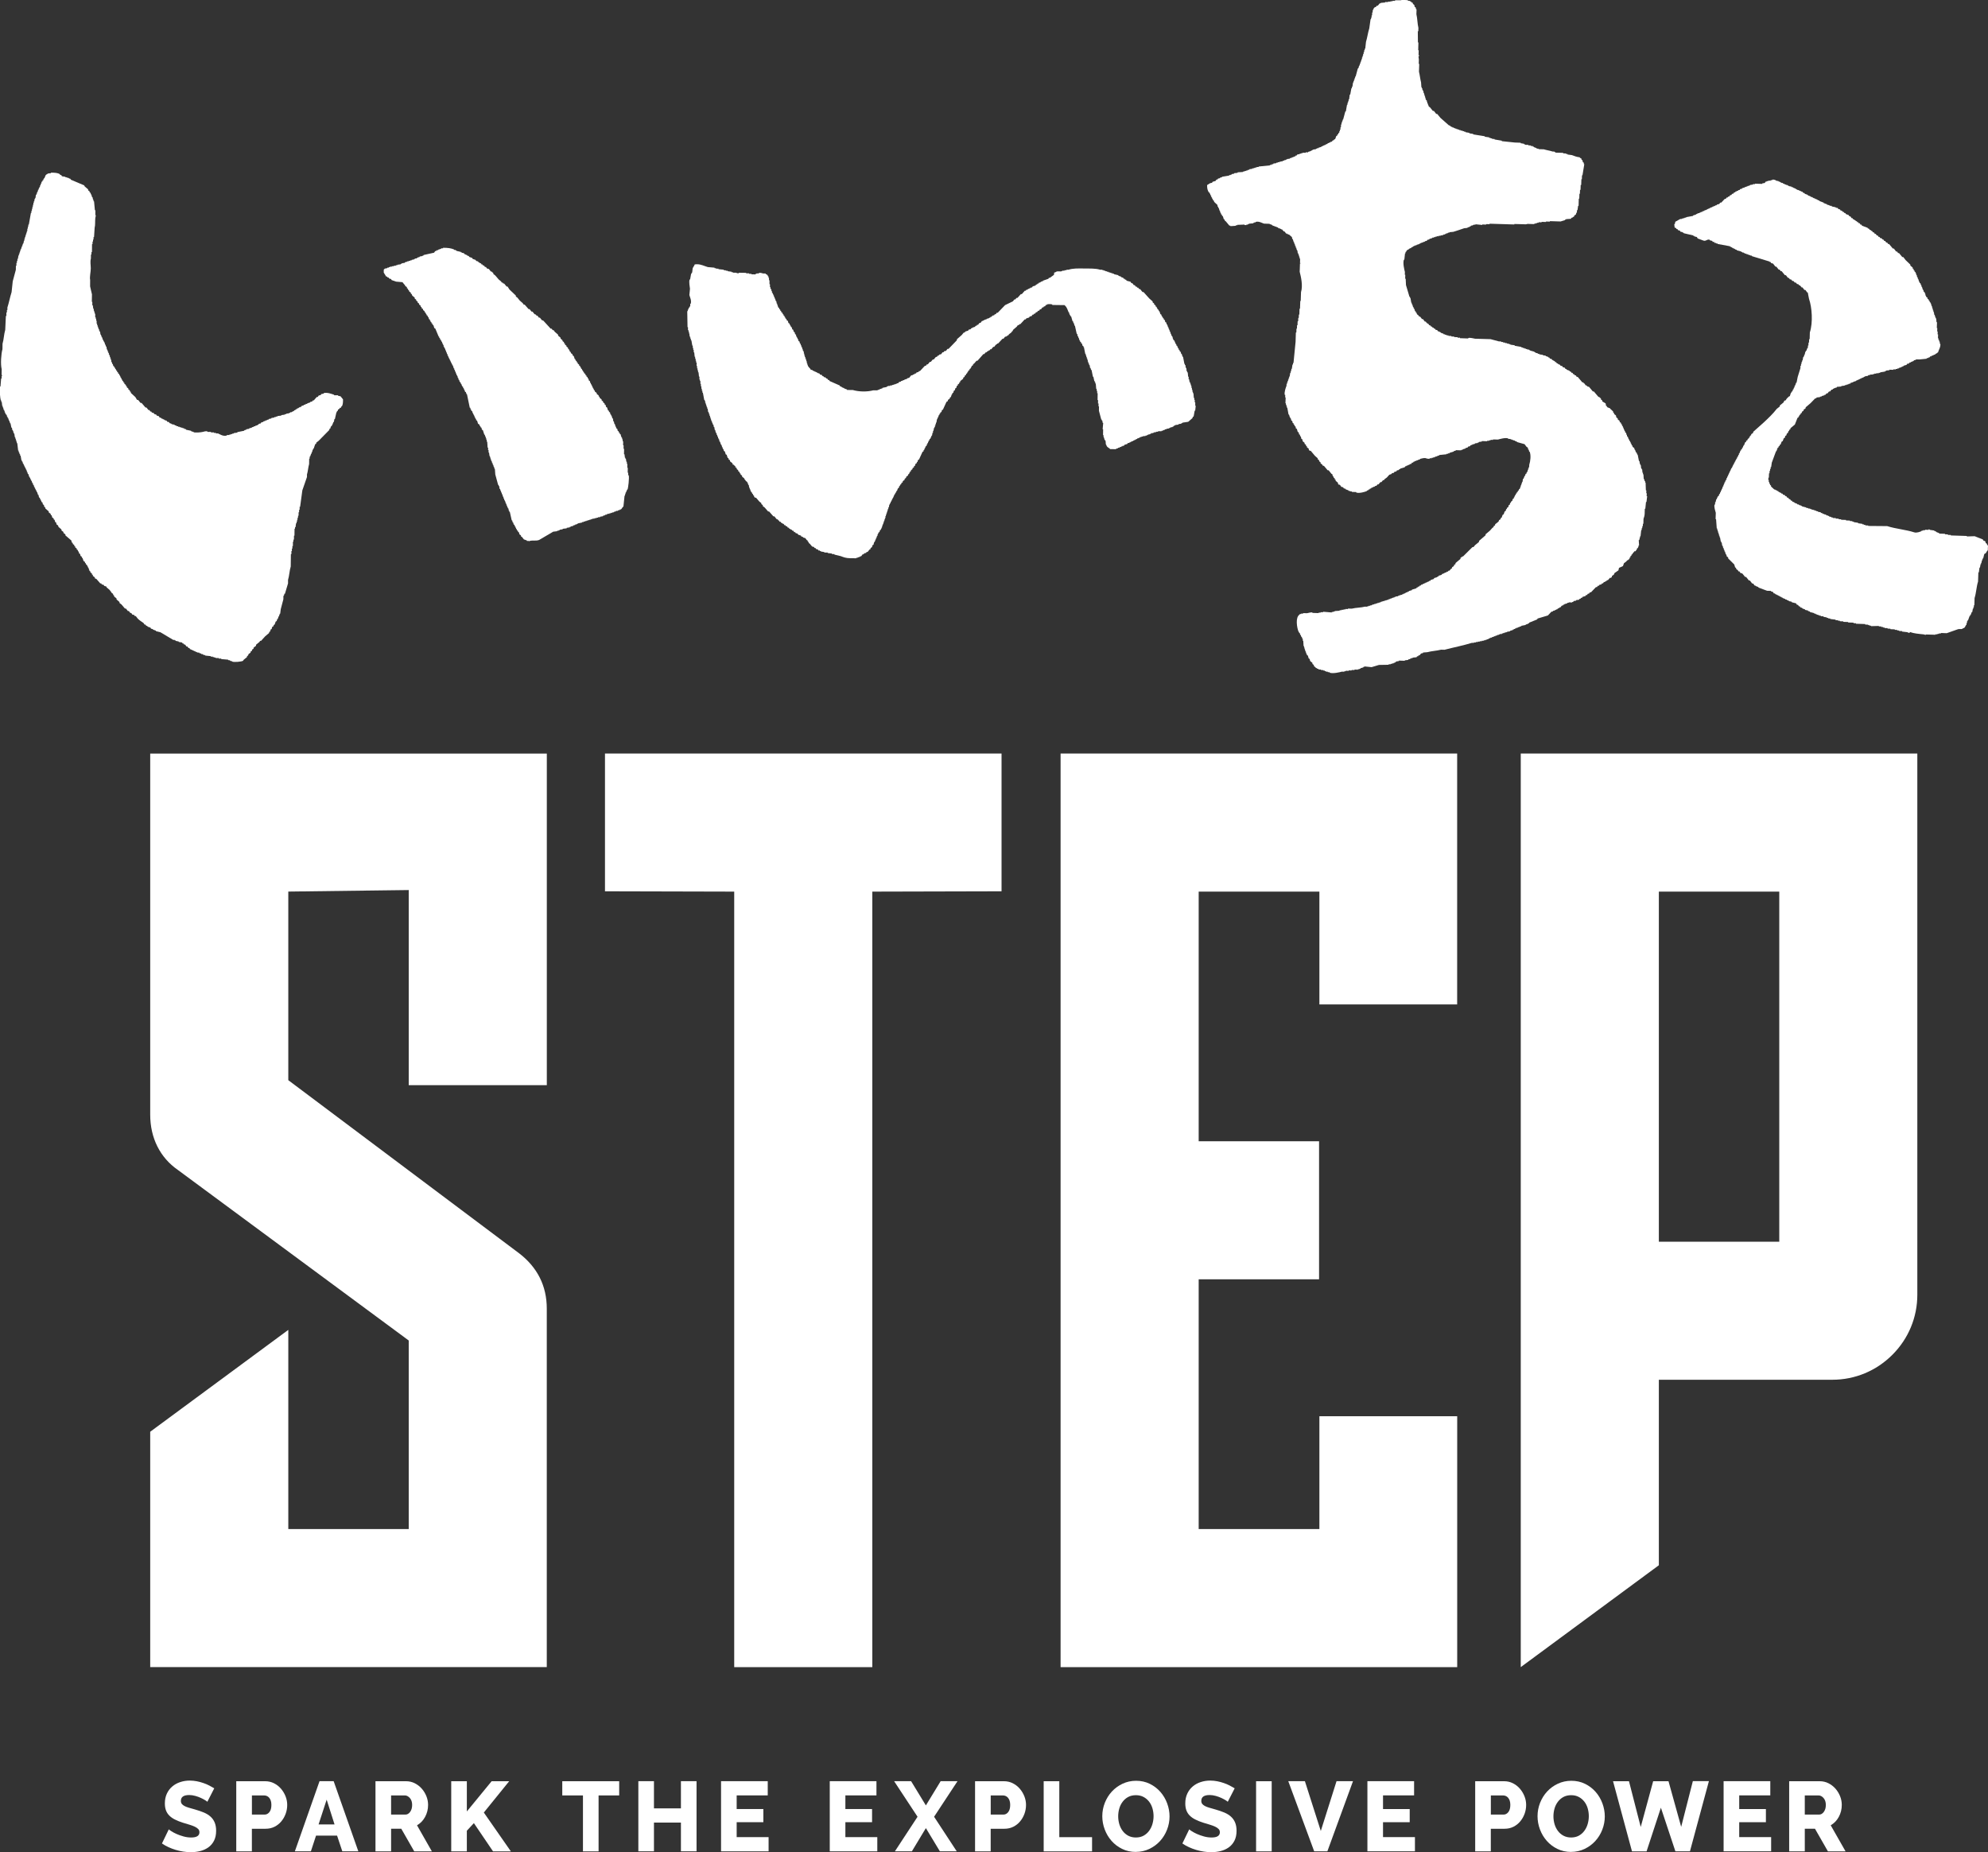 <?xml version="1.0" encoding="UTF-8"?>
<svg id="_レイヤー_2" data-name="レイヤー 2" xmlns="http://www.w3.org/2000/svg" viewBox="0 0 493.93 460.18">
  <rect x="0" y="0" width="493.93" height="460.18" fill="#333333" stroke="none"/>
  <defs>
    <style>
      .cls-1 {
        fill: #fff;
      }
    </style>
  </defs>
  <g id="_レイヤー_1-2" data-name="レイヤー 1">
    <g>
      <g>
        <path class="cls-1" d="M407.35,133.6h.12c0-.12,0-.24,.01-.36h.12c.06-.51,.12-1.04,.17-1.55h.12s.02-.48,.02-.48h.12c0-.16,.01-.32,.02-.48,.04,0,.07,0,.13,0,0-.21,0-.4,.01-.6h.12c.01-.4,.03-.81,.03-1.2,.13-.38,.27-.79,.29-1.32,.01-.4,.03-.8,.03-1.21h.13c.06-.55,.11-1.12,.17-1.68h.12c.05-.48,.12-.96,.17-1.44h-.13c.01-.25,.01-.49,.03-.73h-.12c0-.24,.02-.49,.02-.72-.04,0-.08,0-.12,0-.03-.64-.04-1.29-.07-1.93h-.12c0-.12,0-.24,.01-.37h-.13c-.03-.17-.07-.33-.1-.49-.04,0-.08,0-.12,0-.03-.4-.05-.8-.08-1.21h-.12c0-.12,.01-.24,.01-.37h-.12c-.03-.28-.06-.56-.09-.85-.05,0-.09,0-.13,0,0-.07,0-.16,.01-.23h-.12c-.04-.29-.07-.57-.1-.85h-.12c0-.09,0-.17,0-.25h-.11c-.04-.24-.06-.49-.1-.73h-.12c-.11-.53-.21-1.05-.32-1.59h-.12c0-.08,0-.16,.01-.24h-.13c0-.09,0-.17,.01-.24-.08-.05-.16-.09-.24-.13,0-.09,0-.17,.01-.25h-.13c0-.08,0-.17,0-.24l-.23-.26v-.24c-.15-.13-.31-.25-.47-.37,0-.09,0-.16,.01-.25-.08-.04-.16-.08-.24-.13,0-.08,0-.16,.01-.24l-.23-.25c0-.08,0-.16,.01-.25h-.13c0-.07,0-.16,.01-.24-.09-.04-.16-.08-.24-.12v-.24s-.22-.26-.22-.26v-.24s-.08,0-.12,0v-.25c-.07-.05-.16-.08-.23-.12v-.36s-.11,0-.11,0c-.04-.16-.07-.33-.11-.49-.08-.05-.16-.09-.24-.13,0-.08,0-.16,.01-.24l-.23-.26v-.24s-.11,0-.11,0c0-.08,0-.16,.01-.25h-.12c0-.08,0-.16,0-.24h-.12c0-.09,0-.17,0-.25l-.23-.24c0-.09,0-.17,.01-.25-.08-.05-.16-.09-.24-.12,0-.09,0-.17,.01-.25-.12-.09-.24-.17-.36-.25,0-.09,0-.16,.01-.25-.16-.12-.31-.25-.48-.38,0-.07,0-.16,.01-.24-.12-.08-.24-.16-.35-.25-.03-.17-.07-.33-.1-.49-.16-.12-.31-.25-.47-.37v-.24c-.07-.05-.15-.09-.23-.13,0-.08,0-.17,.01-.25-.27-.25-.55-.5-.82-.75v-.12c-.12,0-.24,0-.36-.01v-.12c-.08,0-.16,0-.24-.01-.08-.12-.15-.24-.23-.37h-.12c-.03-.2-.07-.41-.1-.61-.27-.17-.55-.34-.83-.51v-.24c-.11-.09-.23-.16-.35-.25,0-.08,0-.16,.01-.24-.12-.09-.24-.17-.36-.26,0-.04,0-.07,0-.12h-.25c-.39-.46-.77-.91-1.16-1.37h-.24c-.32-.37-.63-.75-.94-1.13-.16-.04-.32-.09-.47-.13-.05-.07-.08-.16-.12-.24h-.24c-.12-.17-.23-.34-.35-.5h-.12c-.04-.09-.08-.17-.12-.25h-.25c-.39-.46-.77-.91-1.16-1.37h-.24c-.08-.13-.16-.25-.23-.38h-.24c-.05-.08-.08-.16-.12-.25-.09,0-.17,0-.24-.01-.08-.12-.15-.24-.23-.37h-.24c-.05-.09-.08-.17-.12-.25-.13-.04-.24-.09-.36-.13v-.13c-.24-.08-.48-.17-.72-.26v-.12c-.12-.04-.24-.08-.35-.13-.04-.08-.08-.16-.12-.25-.16-.04-.32-.09-.48-.13-.03-.08-.08-.16-.11-.24-.16-.05-.32-.09-.48-.14-.04-.08-.08-.16-.12-.24h-.24s0-.13,0-.13c-.08,0-.16,0-.24-.01v-.12c-.12-.04-.24-.09-.35-.13-.04-.08-.08-.16-.12-.25h-.25c-.03-.08-.08-.17-.11-.25-.13-.04-.24-.08-.36-.13,0-.03,0-.07,0-.12h-.25c-.04-.08-.08-.17-.12-.25-.15-.05-.32-.09-.48-.14-.04-.08-.08-.17-.11-.24-.08,0-.16,0-.24-.01v-.12c-.24-.09-.48-.17-.71-.26v-.12c-.2-.01-.4-.01-.61-.02v-.13c-.31-.05-.63-.1-.96-.15v-.12c-.12,0-.24,0-.36,0v-.13c-.2-.05-.39-.09-.6-.14v-.12c-.07,0-.16,0-.23-.01v-.12c-.36-.09-.72-.19-1.07-.28v-.12c-.08,0-.16,0-.24,0v-.13c-.16,0-.32-.01-.48-.02v-.12c-.12,0-.24-.01-.36-.01v-.12c-.12,0-.24,0-.36,0v-.12c-.12,0-.24,0-.36-.01v-.12c-.12,0-.24-.01-.36-.01v-.13c-.57-.1-1.12-.19-1.68-.29v-.13c-.35-.05-.72-.1-1.08-.15,0-.04,0-.08,0-.12-.13,0-.25-.01-.36-.01v-.12s-.48-.02-.48-.02c0-.04,0-.08,0-.12-.16,0-.32-.01-.48-.01v-.12c-.16,0-.32,0-.48-.02v-.12c-.16,0-.32-.01-.48-.01v-.13c-.2,0-.4-.01-.59-.02-.59-.2-1.45-.35-2.04-.55-1.29-.04-2.58-.08-3.86-.11-.4-.05-1.13-.31-1.69-.18,0,.04,0,.08,0,.12-.68-.03-1.37-.04-2.05-.07v-.12c-.2,0-.4,0-.6-.01v-.12c-.28-.01-.56-.02-.84-.03v-.12c-.24-.01-.48-.02-.71-.03v-.12c-.24-.01-.48-.02-.73-.03,0-.03,0-.07,0-.12-.17,0-.32,0-.48-.02v-.12c-.12,0-.24-.01-.36-.01,0-.04,0-.07,0-.12h-.36s0-.13,0-.13c-.24-.09-.47-.18-.71-.26v-.13c-.08,0-.16,0-.24,0,0-.05,0-.08,0-.12-.16-.05-.32-.1-.48-.13-.04-.09-.08-.17-.12-.25-.15-.05-.32-.09-.47-.13-.04-.09-.08-.17-.12-.25-.08,0-.16,0-.24-.01-.04-.07-.08-.16-.12-.24-.09,0-.16,0-.25-.01-.03-.08-.08-.16-.11-.25h-.25c-.03-.08-.08-.17-.12-.25-.12-.05-.24-.09-.36-.13-.08-.12-.15-.25-.23-.37-.08,0-.16,0-.24-.01-.04-.08-.08-.16-.12-.24-.03,0-.08,0-.12,0-.04-.09-.08-.16-.12-.25h-.24c-.15-.21-.31-.41-.47-.62-.08,0-.15,0-.24-.01-.16-.2-.31-.41-.47-.61-.08,0-.16,0-.24-.01-.04-.08-.08-.17-.11-.24-.15-.13-.31-.26-.47-.38,0-.09,0-.16,.01-.24-.09-.04-.16-.09-.24-.13,0-.08,0-.16,.01-.24-.08-.05-.16-.09-.24-.13-.04-.16-.07-.33-.1-.49h-.13c0-.08,0-.16,.01-.24h-.12c0-.08,0-.16,0-.25h-.12c-.08-.24-.15-.48-.21-.73-.05,0-.09,0-.13,0,0-.12,0-.24,.01-.36h-.12c-.07-.41-.14-.82-.21-1.22h-.12c0-.09,0-.16,0-.25h-.12c-.29-.98-.58-1.95-.87-2.93-.02-.52-.05-1.05-.07-1.57h-.13c.01-.32,.02-.65,.03-.97h-.12c.01-.24,.01-.48,.02-.72-.15-.57-.54-2.16-.26-3.04,.04,0,.08,0,.12,0,.06-.52,.11-1.05,.17-1.57h.12c0-.12,.01-.24,.01-.36h.13c.13-.47,.36-.49,.74-.7v-.12c.09,0,.16,0,.25,0v-.12c.08,0,.16,0,.25,0,.04-.07,.08-.15,.12-.23h.25c.04-.07,.08-.15,.13-.23h.24s0-.07,0-.12c.08,0,.16,0,.24,.01v-.13c.13,0,.25,.01,.37,.01v-.12c.25-.07,.49-.14,.74-.22v-.12c.09,0,.16,0,.25,.01v-.13c.08,0,.16,0,.24,0,0-.03,0-.08,0-.12,.12,0,.24,.01,.36,.01,0-.04,0-.08,0-.12,.16-.03,.32-.07,.49-.1v-.12c.16-.04,.32-.07,.49-.1,.04-.09,.08-.16,.13-.24,.16-.03,.32-.07,.49-.1v-.12c.24-.08,.49-.15,.73-.22v-.12c.12,0,.25,.01,.37,.01v-.12c.13,0,.25,0,.37,0,0-.04,0-.08,0-.12,.12,0,.24,.01,.36,.01v-.13c.16,0,.33,0,.49,.02v-.12c.16,0,.32,0,.49,0v-.12s.49,.02,.49,.02c0-.03,0-.07,0-.12,.07,0,.16,0,.24,.01,0-.04,0-.08,0-.13,.12,0,.23,.01,.35,.01v-.12c.09,0,.17,0,.25,0v-.12c.17-.03,.33-.07,.49-.1,0-.03,0-.08,0-.12,.12,0,.24,0,.36,.01v-.12c.33-.03,.65-.07,.97-.09,.87-.27,1.85-.59,2.69-.89,.29-.03,.56-.06,.85-.09v-.12c.16-.04,.33-.07,.49-.11v-.12c.08,0,.16,0,.24,.01,.05-.08,.08-.16,.14-.24h.36s0-.11,0-.11c.08,0,.16,0,.25,.01v-.12s.48,.02,.48,.02v-.12c.57,.05,1.13,.11,1.69,.17v-.12c.33,.01,.64,.02,.97,.03v-.12c.28,0,.57,0,.85,.02v-.12c2.05,.06,4.11,.13,6.16,.19v-.12c.96,.03,1.92,.06,2.89,.08,.18-.02,.21-.1,.49-.1,.52,.02,1.05,.03,1.57,.05v-.12c.13,0,.25,0,.37,0v-.12c.12,0,.24,.01,.36,.01,0-.04,0-.08,0-.12,.12,0,.24,0,.36,.01v-.13c.25,.01,.49,.02,.73,.03v-.12c.37,0,.73,.01,1.09,.03v-.12c.33,.01,.65,.02,.97,.03v-.12c.89,.03,1.77,.06,2.65,.08,.37-.11,.73-.21,1.1-.33v-.13c.09,0,.16,0,.25,.01v-.13c.41-.02,.81-.05,1.22-.08,.03-.07,.08-.16,.12-.24,.13-.04,.25-.07,.37-.11v-.13c.08,0,.17,0,.24,.01,.05-.12,.09-.24,.13-.36,.12-.07,.25-.15,.37-.23,.04-.16,.09-.32,.14-.48h.12c0-.19,.01-.4,.02-.6h.13c.05-.36,.09-.72,.15-1.08h.12c.02-.6,.03-1.2,.05-1.8h.12c.01-.4,.03-.81,.04-1.21,.04,0,.08,0,.12,0,.01-.33,.02-.64,.03-.97h.13c0-.4,.02-.8,.03-1.2h.13c0-.48,.03-.96,.05-1.44h.12c.01-.32,.02-.65,.03-.97h.12c.15-.92,.3-1.84,.45-2.76h-.12c0-.12,0-.25,.01-.37-.09-.04-.16-.08-.24-.12-.03-.17-.07-.33-.1-.49-.08-.04-.15-.08-.24-.12,0-.08,0-.16,.01-.24-.12-.17-.3-.09-.48-.38-.72-.07-1.37-.33-1.91-.54-.36-.05-.72-.1-1.09-.15,0-.04,0-.08,0-.13h-.36s0-.13,0-.13c-.24,0-.48-.02-.72-.02v-.13c-.64-.02-1.28-.04-1.92-.06v-.12c-.08,0-.16,0-.24-.01v-.12c-.16,0-.32,0-.48-.02-.62-.22-1.54-.34-2.16-.55-.44-.01-.88-.03-1.33-.04,0-.03,0-.07,0-.12-.16,0-.32,0-.48-.02v-.12c-.23-.08-.47-.17-.71-.26v-.12c-.08,0-.16,0-.24-.01v-.12c-.16,0-.32-.01-.48-.02,0-.04,0-.09,0-.13-.21,0-.41,0-.6-.02v-.12c-.28-.01-.57-.02-.85-.03v-.12c-.08,0-.16,0-.24-.01v-.12c-.28-.04-.56-.1-.84-.14v-.12c-.48-.02-.96-.03-1.44-.05-1.09-.12-2.16-.23-3.25-.34v-.12c-.6-.1-1.2-.2-1.8-.3v-.12c-.2-.01-.4-.01-.61-.02,0-.04,0-.08,0-.13h-.36s0-.13,0-.13h-.36s0-.09,0-.13c-.36-.05-.72-.1-1.09-.15,0-.05,0-.09,0-.12-.96-.16-1.93-.31-2.88-.46v-.12c-.32-.05-.64-.1-.96-.15v-.12c-.32-.06-.64-.1-.96-.16v-.12c-.12,0-.24,0-.36-.01,0-.03,0-.08,0-.12-.13,0-.25,0-.36-.01v-.12c-.16,0-.32-.01-.48-.02v-.12c-.12,0-.24-.01-.36-.01v-.12c-.12,0-.24-.01-.36-.01,0-.04,0-.08,0-.11-.13,0-.25-.01-.36-.01v-.12c-.12,0-.24-.01-.36-.01,0-.05,0-.09,0-.12-.08,0-.16,0-.25-.01,0-.04,0-.08,0-.12-.13,0-.25-.01-.36-.01v-.12c-.07,0-.16,0-.24-.01v-.12c-.07,0-.16,0-.24,0-.04-.09-.07-.17-.12-.25-.08,0-.16,0-.24-.01-.71-.62-1.42-1.25-2.12-1.87-.27-.33-.55-.66-.82-.99-.08,0-.16,0-.25-.01-.19-.25-.38-.49-.58-.74h-.25c-.23-.29-.46-.58-.69-.87-.12-.09-.24-.17-.35-.25v-.25s-.07,0-.12,0c-.03-.17-.07-.32-.1-.49h-.12c0-.13,0-.25,.01-.37-.04,0-.08,0-.12,0v-.35c-.07-.05-.14-.09-.23-.13v-.25s-.07,0-.11,0c0-.12,.01-.24,.01-.36-.04,0-.08,0-.12,0,0-.12,.01-.24,.01-.36-.04,0-.09,0-.13,0,0-.12,.01-.24,.01-.36-.03,0-.08,0-.12,0,0-.12,.01-.24,.01-.36h-.12c-.04-.21-.07-.41-.1-.61h-.13c0-.08,0-.16,.01-.25h-.12c0-.12,0-.25,0-.37h-.11c0-.07,0-.16,0-.24h-.12c-.03-.41-.06-.81-.08-1.21-.22-.83-.31-1.84-.52-2.68,.02-.64,.04-1.29,.06-1.93h-.12c.01-.37,.02-.73,.03-1.09-.03-.25-.06-.49-.09-.73,0,0,.18-.1,.13-.36-.03,0-.08,0-.11,0v-.12c.02-.36,.03-.72,.03-1.09h-.12c.02-.65,.04-1.29,.05-1.93h-.12c-.01-.93-.02-1.85-.03-2.78h.12c.01-.28,.02-.55,.03-.84-.26-1.04-.24-2.35-.5-3.4,.01-.4,.03-.8,.04-1.21-.05,0-.08,0-.12,0-.04-.16-.07-.32-.1-.48-.09-.05-.16-.09-.24-.13-.04-.17-.07-.33-.11-.49l-.35-.25c0-.09,0-.16,.01-.25-.12-.04-.24-.08-.36-.13-.05-.08-.08-.16-.12-.24-.08,0-.16,0-.24-.01,0-.03,0-.08,0-.12-.17,0-.33-.01-.48-.02v-.12c-.24-.07-.53-.08-.79-.08s-.5,0-.66-.08c-.22,.18-.61,.17-1,.15-.29-.02-.58-.03-.82,.03,0,.03,0,.08,0,.12-.19,0-.4-.01-.6-.02v.12c-.17,0-.33-.01-.49-.02v.12c-.21-.01-.41-.01-.61-.02v.12c-.24-.01-.49-.02-.72-.02v.12c-.37,.03-.73,.05-1.1,.09v.12c-.08,0-.16,0-.25,0-.16,.19-.33,.39-.49,.59h-.25c-.08,.11-.16,.23-.25,.35-.09,0-.17,0-.25-.01-.05,.08-.08,.16-.13,.24h-.12c0,.07,0,.16,0,.24h-.12c0,.08,0,.16-.01,.24-.04,0-.08,0-.12,0-.01,.2-.01,.4-.02,.61-.03,0-.08,0-.12,0,0,.25-.02,.48-.02,.73h-.12c-.01,.19-.02,.4-.02,.59h-.12c0,.12,0,.24,0,.36h-.12c-.11,.77-.21,1.53-.32,2.28-.34,1.03-.49,2.33-.82,3.36-.06,.56-.12,1.12-.18,1.68h-.13c0,.12,0,.24,0,.36h-.12s-.02,.48-.02,.48h-.12c0,.16-.01,.32-.02,.48-.05,0-.08,0-.12,0,0,.16-.01,.32-.02,.48h-.13c0,.12,0,.24,0,.36h-.12c0,.16-.01,.32-.02,.48h-.13c0,.12,0,.24-.01,.36-.03,0-.08,0-.12,0,0,.12-.01,.25-.01,.36h-.12c0,.12-.01,.24-.01,.36h-.12c0,.12-.01,.24-.01,.36h-.12c0,.07,0,.15,0,.24h-.12c0,.12,0,.24-.01,.36h-.12c0,.08,0,.16,0,.24-.05,0-.08,0-.13,0-.18,.67-.36,1.36-.55,2.03h-.12c0,.12-.01,.24-.01,.36h-.12c0,.12-.01,.24-.01,.36-.04,0-.08,0-.12,0v.36c-.05,0-.09,0-.13,0,0,.12-.01,.24-.01,.36-.05,0-.08,0-.12,0-.06,.36-.11,.72-.16,1.09h-.12c0,.12-.01,.24-.01,.36-.04,0-.09,0-.12,0-.1,.52-.19,1.04-.29,1.57-.05,0-.08,0-.12,0-.06,.4-.11,.81-.16,1.2h-.12c0,.16-.01,.32-.02,.48h-.12c0,.12,0,.24-.01,.36h-.12c0,.16,0,.32-.01,.48h-.12c-.1,.55-.19,1.12-.29,1.67h-.13c-.18,.68-.36,1.36-.55,2.04h-.12c0,.12-.01,.24-.01,.36h-.12c0,.12-.01,.24-.01,.36-.04,0-.07,0-.12,0,0,.16-.01,.33-.02,.48h-.12c0,.24,0,.48-.02,.72h-.12c-.01,.2-.01,.4-.02,.6h-.13c0,.12,0,.24-.01,.36-.03,0-.08,0-.12,0,0,.12-.01,.25-.01,.36-.08,.04-.16,.07-.24,.12,0,.07,0,.16-.01,.24-.08,.04-.16,.07-.24,.12,0,.07,0,.16-.01,.24-.08,.04-.16,.08-.25,.12-.08,.24-.17,.47-.26,.72-.12,.07-.25,.15-.37,.23,0,.04,0,.08,0,.13-.08,0-.16,0-.24-.01-.08,.12-.17,.24-.25,.35h-.25s-.24,.23-.24,.23c-.09,0-.16,0-.25-.01v.12c-.09,0-.16,0-.25,0-.04,.08-.08,.16-.12,.24h-.25s-.25,.22-.25,.22h-.24s0,.08,0,.12h-.24s0,.08,0,.12c-.08,0-.16,0-.24-.01v.12c-.09,0-.17,0-.25,0v.12c-.24,.08-.49,.14-.74,.22v.12c-.12,0-.24,0-.37-.01v.13c-.08,0-.16,0-.24-.01,0,.05,0,.09,0,.13-.24,.03-.49,.06-.72,.09v.12c-.08,0-.16,0-.25,0v.12c-.08,0-.16,0-.25-.01v.13c-.25,.08-.49,.15-.73,.22v.12c-.21-.01-.41-.01-.61-.02v.13c-.25-.01-.49-.02-.73-.03v.12c-.12,0-.24,0-.37-.01v.12c-.12,0-.24,0-.37,0v.12c-.2,.03-.41,.07-.61,.1-.04,.08-.08,.16-.13,.24h-.24c-.04,.07-.08,.15-.13,.23-.08,0-.16,0-.24-.01v.12c-.08,0-.17,0-.25,0v.12c-.12,0-.24-.01-.36-.01,0,.04,0,.09,0,.13-.17,.03-.33,.07-.49,.1v.12c-.24,.04-.49,.07-.73,.09v.13c-.08,0-.16,0-.24-.01v.13c-.13,0-.25-.01-.37-.01v.12c-.16,.04-.32,.07-.48,.1,0,.05,0,.09,0,.12h-.48s0,.07,0,.11h-.36s0,.11,0,.11c-.12,0-.24-.01-.36-.01v.12c-.12,0-.25,0-.36,0,0,.03,0,.07,0,.12-.24,.03-.49,.06-.73,.09v.13c-.16,.03-.33,.07-.49,.1v.12c-.12,0-.25-.01-.37-.01v.12c-.93,.09-1.86,.19-2.79,.28v.12c-.17,0-.33,0-.49,0,0,.04,0,.08,0,.12h-.36s0,.07,0,.11h-.36s0,.07,0,.11c-.13,0-.25-.01-.37-.01v.12c-.25,.04-.49,.06-.73,.1v.12c-.16,.04-.32,.07-.49,.1v.13c-.13,0-.25-.01-.37-.01v.12s-.37-.01-.37-.01v.13c-.12,0-.24-.01-.36-.01,0,.03,0,.08,0,.12-.44,.03-.88,.05-1.33,.08v.13c-.29,.03-.57,.06-.86,.09v.12c-.2,.04-.4,.07-.61,.11v.12c-.08,0-.16,0-.25,0v.12c-.12,0-.24-.01-.35-.01,0,.04,0,.08,0,.12-.61,.1-1.22,.2-1.82,.31v.12c-.17,.03-.33,.07-.49,.1v.13c-.16,.03-.32,.07-.49,.1-.04,.08-.08,.15-.13,.24-.07,0-.16,0-.24-.01-.08,.12-.17,.24-.25,.36-.24,.07-.49,.14-.73,.21-.05,.09-.09,.16-.13,.24-.17,.04-.33,.07-.49,.11-.24,.12-.49,.34-.74,.46-.01,.85,.11,1.31,.43,1.82,.09,.04,.16,.09,.24,.13v.25s.08,0,.12,0v.25s.08,0,.12,0v.24s.08,0,.12,0v.25s.23,.24,.23,.24c0,.08,0,.17-.01,.24h.13c.03,.13,.06,.25,.11,.37,.08,.05,.16,.09,.24,.13v.25c.26,.25,.54,.5,.82,.75,.03,.16,.07,.32,.1,.49h.12c0,.08,0,.16,0,.25h.12c.07,.24,.14,.49,.22,.73h.12c0,.12-.01,.24-.01,.37h.12c0,.08,0,.17,0,.24,.03,0,.08,0,.12,0,0,.08,0,.16-.01,.24,.09,.04,.16,.09,.24,.13,0,.08,0,.16-.01,.24,.08,.04,.16,.09,.24,.13,.07,.25,.14,.49,.22,.73,.09,.04,.16,.08,.24,.13v.24c.07,.04,.15,.08,.23,.13,.31,.36,.62,.74,.93,1.11,.09,0,.17,0,.25,.01,0,.04,0,.08,0,.12,.44-.03,.89-.06,1.33-.08v-.13c.13,0,.25,.01,.37,.01,0-.04,0-.08,0-.12,.6-.03,1.21-.04,1.81-.07v.12c.16,0,.32,.01,.47,.01,0-.04,0-.08,0-.12,.12,0,.24,0,.36,.01v-.13c.08,0,.17,0,.24,.01,0-.04,0-.07,0-.12,.36-.03,.72-.06,1.09-.09v-.12c.09,0,.16,0,.25,0v-.12c.12,0,.24,0,.37,.01v-.13c.77-.22,1.58,.28,2.04,.43,.48,.02,.96,.03,1.45,.05,0,.04,0,.08,0,.12,.13,0,.24,.01,.36,.01v.12c.08,0,.16,0,.24,.01v.12c.48,.17,.95,.35,1.43,.53v.12c.08,0,.16,0,.24,0,0,.05,0,.08,0,.12,.12,0,.25,.01,.36,.01v.12c.08,0,.16,0,.24,.01v.12c.08,0,.16,0,.24,0,.03,.09,.08,.17,.11,.25,.04,0,.08,0,.12,0,.04,.08,.08,.16,.12,.24,.08,0,.16,0,.24,.01,.12,.16,.23,.33,.35,.5h.24s0,.08,0,.12h.25s0,.08,0,.13c.09,0,.16,0,.25,.01,.24,.2,.47,.41,.71,.62,.03,.17,.07,.32,.1,.49h.12c.08,.24,.14,.49,.22,.74h.12c0,.12,0,.24-.01,.37h.13c0,.08,0,.16-.01,.24h.12c0,.12,0,.25,0,.37,.04,0,.08,0,.12,0,.04,.16,.07,.32,.1,.48h.12c0,.13-.01,.25-.01,.37h.13c0,.08,0,.17-.01,.24,.05,0,.09,0,.12,0l.1,.72h.12c0,.09,0,.17,0,.25h.12c0,.12,0,.24,0,.37h.12c0,.13,0,.25,0,.37h.11c0,.13,0,.25,0,.37h.12c-.01,.25-.02,.49-.02,.72,0,.13-.01,.25-.01,.36h.12s0,.08,0,.12h-.13c-.01,.44-.03,.89-.04,1.32-.01,.24-.02,.48-.03,.72,.33,1.29,.83,3.45,.33,5.08-.02,.73-.05,1.45-.07,2.18-.03,0-.08,0-.11,0-.02,.64-.04,1.29-.07,1.93h-.12c-.02,.48-.02,.96-.04,1.44h-.12c-.01,.28-.02,.56-.03,.84h-.12c-.01,.28-.02,.56-.03,.85h-.13c0,.32-.02,.64-.03,.97-.03,0-.07,0-.12,0-.01,.28-.02,.56-.02,.85-.05,0-.08,0-.12,0-.01,.32-.02,.64-.03,.96h-.12c-.03,.77-.05,1.53-.07,2.3-.18,1.75-.35,3.53-.52,5.29h-.12c0,.12-.01,.24-.01,.36-.04,0-.09,0-.12,0-.06,.36-.11,.73-.16,1.09h-.12c0,.16-.01,.32-.02,.48h-.12s-.01,.48-.01,.48c-.04,0-.08,0-.13,0-.05,.32-.09,.64-.15,.96h-.12c0,.12,0,.24,0,.36-.05,0-.08,0-.12,0,0,.13-.01,.25-.01,.36h-.12c0,.12-.01,.24-.01,.36h-.12c0,.12-.01,.24-.01,.36h-.12c0,.12-.01,.24-.01,.36-.04,0-.09,0-.12,0,0,.16-.01,.32-.02,.48-.16,.42-.61,1.58-.43,2.28h.12c0,.21-.01,.4-.02,.61h.12c-.02,.49-.03,.97-.05,1.45h.12c0,.13-.01,.24-.01,.37h.12c0,.13,0,.25,0,.36h.12c0,.13-.01,.25-.01,.37h.12c.1,.57,.21,1.14,.31,1.71h.12c.07,.25,.14,.49,.22,.74,.04,0,.08,0,.12,0v.24s.08,0,.12,0c.04,.16,.07,.32,.1,.49,.08,.04,.16,.09,.24,.13,.04,.16,.07,.32,.11,.48,.08,.05,.15,.09,.24,.13,0,.09,0,.17-.01,.25,.08,.04,.16,.08,.24,.13,0,.08,0,.16-.01,.24,.08,.04,.15,.09,.24,.13,.04,.16,.07,.33,.1,.49,.09,.04,.16,.08,.24,.12,.07,.25,.14,.49,.21,.74,.09,.03,.16,.08,.24,.12,.03,.16,.07,.32,.1,.49,.08,.04,.16,.08,.24,.12,0,.08,0,.17-.01,.24l.23,.26c.04,.17,.07,.33,.1,.49,.09,.04,.16,.08,.24,.12,.04,.16,.07,.33,.1,.49,.16,.13,.31,.26,.47,.39,0,.07,0,.15-.01,.24,.12,.08,.24,.16,.35,.25v.25c.07,.03,.16,.08,.23,.12v.24c.15,.13,.31,.25,.47,.37v.25s.22,.25,.22,.25h.25c.34,.42,.7,.83,1.05,1.25,.23,.2,.46,.42,.7,.62v.24c.11,.09,.23,.18,.36,.26,0,.08,0,.16-.01,.24,.12,.09,.24,.16,.35,.25v.24c.15,.13,.3,.25,.46,.38,.04,.08,.08,.16,.12,.25,.08,0,.16,0,.25,.01,.31,.36,.62,.73,.93,1.1,.08,0,.16,0,.25,.01,.23,.29,.46,.58,.69,.87,.08,.04,.16,.09,.24,.13,.03,.16,.07,.32,.1,.49,.04,0,.08,0,.13,0,.03,.11,.07,.24,.11,.37,.07,.03,.16,.08,.24,.12v.25c.07,.04,.15,.09,.23,.13,0,.08,0,.17-.01,.24,.2,.17,.39,.34,.59,.5v.25s.23,.25,.23,.25h.24c.12,.17,.23,.33,.35,.5,.16,.04,.32,.09,.48,.13,.04,.07,.08,.16,.12,.25,.16,.04,.32,.09,.48,.13,0,.05,0,.08,0,.12,.24,.09,.48,.18,.72,.26v.13c.12,0,.24,0,.36,0,0,.04,0,.09,0,.12,.16,0,.32,.01,.48,.02v.12c.36,.01,.72,.02,1.08,.03v.13c.78,.25,2.26-.19,2.67-.4v-.13c.08,0,.16,0,.25,.01,.03-.08,.08-.16,.13-.24h.24c.04-.07,.08-.15,.12-.23h.25c.04-.07,.08-.15,.13-.23,.07,0,.15,0,.23,.01v-.12c.09,0,.17,0,.25,0v-.12c.09,0,.17,0,.25,0l.25-.23c.08,0,.16,0,.24,.01,.09-.12,.17-.24,.25-.35h.25c.16-.19,.33-.39,.5-.58,.07,0,.16,0,.24,.01,.13-.16,.25-.32,.38-.47h.24c.05-.07,.08-.15,.12-.23,.21-.16,.42-.31,.62-.46,.22-.24,.42-.47,.63-.71h.25s0-.08,0-.12h.24c.05-.07,.08-.15,.14-.23,.16-.04,.31-.07,.48-.1,.04-.08,.08-.16,.13-.24,.16-.04,.33-.07,.49-.11,.04-.08,.08-.16,.12-.24,.17-.04,.33-.07,.49-.1,.05-.08,.09-.16,.13-.24h.24s0-.08,0-.12c.36-.11,.73-.21,1.1-.33,.03-.07,.08-.16,.12-.24,.07,0,.16,0,.24,.01,0-.04,0-.08,0-.13,.07,0,.16,0,.24,.01,0-.04,0-.08,0-.13,.07,0,.16,0,.24,.01v-.12c.08,0,.16,0,.24,.01l.25-.23h.25c.08-.11,.17-.23,.25-.35,.08,0,.16,0,.24,.01,.04-.08,.09-.16,.13-.24,.08,0,.16,0,.24,.01v-.13c.16-.03,.34-.07,.49-.1v-.13c.12,0,.24,.01,.37,.01v-.12c.16-.04,.32-.07,.49-.1v-.13c.18-.06,1.1-.27,1.33-.2,.17,.06,.73,.25,1.09,.15v-.12c.16,0,.33,.01,.49,.02v-.13c.13,0,.25,.01,.37,.01v-.12c.13,0,.25,0,.37,.01v-.12c.08,0,.16,0,.25,0v-.12c.12,0,.25,.01,.37,.01v-.13c.16-.03,.32-.07,.49-.1v-.12c.61-.06,1.21-.12,1.82-.19v-.11c.13,0,.25,0,.37,.01v-.13c.13,0,.25,.01,.37,.01,0-.05,0-.09,0-.13,.36-.11,.73-.22,1.09-.33,0-.03,0-.07,0-.12,.16-.03,.32-.06,.48-.1v-.12c.45,.01,.89,.03,1.34,.04v-.12c.12,0,.24,0,.36,0v-.12c.25-.08,.5-.14,.74-.22v-.12c.16-.03,.32-.07,.49-.1,.04-.09,.08-.16,.13-.24,.16-.04,.32-.07,.49-.11,.04-.08,.08-.16,.12-.24,.08,0,.17,0,.24,.01v-.12c.09,0,.17,0,.25,0v-.13c.12,0,.25,.01,.37,.01v-.11c.08,0,.17,0,.24,0,0-.05,0-.09,0-.12,.24-.04,.49-.06,.73-.1v-.13c.08,0,.16,0,.24,.01v-.13c.25-.03,.49-.06,.73-.09v-.13c.44,.01,.89,.03,1.33,.04v-.12c.16,0,.32,.01,.48,.01v-.12c.12,0,.25,0,.37,.01v-.13c.21,.01,.41,.01,.61,.02v-.12c.41,.01,.81,.03,1.22,.03,.45-.12,1.81-.53,2.54-.29v.12c.2,.01,.4,.01,.6,.02v.12c.12,0,.24,.01,.36,.01v.12c.12,0,.24,.01,.36,.01v.12c.12,0,.24,0,.36,.01v.12c.16,.04,.32,.09,.48,.13,0,.04,0,.08,0,.12,.64,.18,1.28,.36,1.92,.54,.15,.21,.31,.41,.46,.62,.12,.08,.24,.17,.35,.25,.04,.16,.08,.32,.1,.49h.13c.03,.17,.07,.33,.1,.49h.12c.37,.9,.19,2.39-.1,3.27,0,.19-.01,.4-.02,.6h-.13c0,.12,0,.24,0,.36h-.13c0,.12,0,.24,0,.36h-.13c0,.12,0,.24,0,.36h-.12c0,.07,0,.16-.01,.24h-.13c0,.08,0,.16,0,.24-.07,.04-.16,.08-.24,.12-.05,.16-.09,.32-.13,.48h-.12c-.09,.24-.18,.47-.26,.71h-.13c-.05,.28-.1,.57-.14,.84h-.13c0,.12,0,.24-.01,.36h-.12c0,.12,0,.24-.01,.36-.03,0-.07,0-.12,0v.36s-.09,0-.13,0c0,.13,0,.25-.01,.36h-.11c0,.08,0,.16-.01,.24-.08,.03-.16,.07-.24,.11,0,.09,0,.16-.01,.25-.08,.03-.17,.08-.24,.11,0,.09,0,.16-.01,.25-.08,.03-.17,.08-.25,.11v.25c-.09,.03-.16,.08-.25,.12v.24s-.25,.23-.25,.23c0,.08,0,.16-.01,.24h-.12c0,.08,0,.16-.01,.24h-.12c0,.08,0,.15,0,.24-.08,.03-.16,.08-.25,.12-.04,.16-.09,.32-.13,.48-.08,.04-.17,.08-.24,.12-.05,.12-.09,.24-.13,.36h-.13c-.04,.16-.09,.31-.13,.47-.08,.04-.16,.08-.24,.12-.04,.16-.1,.32-.13,.48-.09,.03-.16,.08-.25,.12-.05,.11-.09,.24-.13,.36h-.12c-.05,.16-.09,.31-.14,.48-.08,.03-.16,.06-.24,.11-.09,.24-.17,.47-.26,.72-.08,.03-.17,.07-.24,.11-.1,.24-.17,.48-.26,.72-.09,.04-.17,.07-.25,.12,0,.08,0,.16-.01,.25-.12,.06-.24,.15-.37,.23-.04,.12-.08,.24-.13,.36-.29,.23-.57,.46-.86,.69v.24c-.13,.08-.25,.15-.38,.23v.24c-.09,.04-.17,.08-.25,.12-.21,.24-.42,.47-.63,.71-.37,.31-.75,.62-1.11,.94v.24c-.55,.47-1.09,.93-1.63,1.4v.25c-.33,.27-.66,.54-.99,.81-.12,.15-.25,.31-.38,.47-.08,0-.16,0-.24-.01-.79,.79-1.58,1.56-2.37,2.35h-.24s0,.08,0,.11c-.13,.08-.25,.15-.38,.23v.25c-.42,.35-.83,.7-1.24,1.05v.24c-.13,.08-.25,.15-.37,.23,0,.08,0,.16-.01,.24-.17,.12-.34,.24-.5,.35v.25c-.09,.03-.16,.08-.25,.12-.13,.15-.25,.31-.38,.46h-.24c-.04,.07-.08,.15-.13,.23h-.24s-.25,.22-.25,.22h-.24s0,.08,0,.12h-.24s0,.08,0,.12c-.08,0-.17,0-.24-.01,0,.05,0,.09,0,.12h-.24c-.05,.07-.09,.16-.13,.23-.24,.08-.49,.15-.73,.22-.03,.09-.08,.16-.12,.24h-.25s0,.12,0,.12c-.25,.08-.49,.14-.73,.22-.04,.08-.08,.16-.13,.24-.24,.08-.48,.15-.73,.23-.04,.07-.08,.16-.12,.23h-.25s-.25,.24-.25,.24c-.08,0-.16,0-.24-.01v.12c-.09,0-.16,0-.25-.01v.13c-.08,0-.16,0-.24-.01v.13c-.09,0-.16,0-.25-.01v.12c-.08,0-.16,0-.25,0l-.25,.23c-.07,0-.16,0-.24-.01-.04,.08-.08,.16-.13,.24-.07,0-.16,0-.24-.01-.05,.09-.08,.16-.13,.24h-.24c-.05,.07-.09,.15-.13,.23h-.24c-.05,.08-.09,.15-.13,.23-.37,.11-.73,.22-1.1,.33v.13c-.24,.08-.49,.14-.74,.21v.13c-.08,0-.16,0-.24-.01,0,.04,0,.09,0,.13-.07,0-.16,0-.24-.01v.12c-.08,0-.16,0-.25-.01v.13c-.08,0-.16,0-.24-.01v.13c-.08,0-.17,0-.24-.01v.12c-.09,0-.17,0-.25,0v.12c-.09,0-.17,0-.25-.01v.13c-.12,0-.25-.01-.36-.01,0,.04,0,.08,0,.12h-.36s0,.07,0,.11h-.24s0,.07,0,.12c-.24,.03-.48,.06-.72,.1v.12c-.08,0-.16,0-.25-.01v.13c-.12,0-.25-.01-.37-.01v.12c-.07,0-.16,0-.24,0,0,.03,0,.07,0,.12-.12,0-.24-.01-.36-.01v.12c-.17,.04-.33,.07-.49,.1v.13c-.13,0-.24-.01-.37-.01v.12c-.12,0-.25-.01-.37-.01v.12c-.12,0-.25,0-.37,0v.12c-.12,0-.24-.01-.37-.01v.12c-.12,0-.25,0-.36,0,0,.04,0,.08,0,.11h-.24s0,.08,0,.12h-.36s0,.07,0,.11c-.13,0-.25-.01-.36-.01,0,.05,0,.08,0,.13-.12,0-.24-.01-.35-.01v.11c-.13,0-.25,0-.37,0,0,.04,0,.09,0,.12h-.36s0,.11,0,.11c-.09,0-.17,0-.25-.01v.13c-.12,0-.24-.01-.37-.01v.13c-.12,0-.25-.01-.37-.01v.12c-.12,0-.25,0-.36-.01,0,.04,0,.07,0,.13-.21-.01-.4-.01-.6-.02-.95,.27-2.29,.24-3.27,.5-.33,0-.64-.01-.97-.02v.12c-.21,0-.41-.01-.61-.02,0,.04,0,.07,0,.12-.16,0-.32,0-.48-.02v.12c-.16,0-.32-.01-.49-.02v.12c-.16,0-.32,0-.48-.01v.13c-.41,.02-.81,.05-1.22,.08v.12c-.12,0-.25,0-.37,0v.12c-.12,0-.25-.01-.36-.01,0,.05,0,.08,0,.12-.72-.07-1.44-.12-2.17-.18v.13c-.21-.01-.41-.01-.61-.02,0,.04,0,.08,0,.12-.16,0-.32-.01-.48-.01,0,.04,0,.09,0,.12-.52-.02-1.05-.03-1.56-.05v-.12c-.26-.07-1.15,.15-1.33,.2-.32,0-.64-.02-.97-.03v.13c-.16,0-.32-.01-.48-.01v.11c-.13,0-.25,0-.37,0v.12c-1.13,.64-.71,3.28-.26,4.34h.12c0,.08,0,.16,0,.24,.07,.05,.15,.1,.24,.13,0,.09,0,.16-.01,.24l.23,.26v.24c.07,.04,.15,.08,.23,.13,0,.08,0,.16-.01,.24,.04,0,.08,0,.12,0v.24s.08,0,.12,0c0,.16,0,.32-.01,.48h.12c.03,.44,.06,.89,.08,1.33,.05,0,.09,0,.13,0,0,.11-.01,.24-.01,.36h.12c0,.12,0,.24-.01,.37h.13c0,.12-.01,.25-.01,.37h.12c0,.09,0,.16,0,.25h.12c0,.12-.01,.24-.01,.37h.12c0,.07,0,.16,0,.24h.12c0,.08,0,.16,0,.25,.08,.04,.16,.08,.24,.12,.08,.25,.14,.49,.22,.73,.08,.04,.16,.08,.24,.12,.03,.17,.06,.33,.1,.49,.19,.16,.39,.34,.59,.5,0,.09,0,.16-.01,.25,.12,.08,.24,.17,.36,.25,0,.08,0,.16-.01,.25,.16,.12,.31,.25,.47,.38v.12c.07,0,.16,0,.24,0v.12c.16,.04,.31,.09,.47,.13v.12c.2,.01,.4,.01,.6,.02v.12c.2,0,.4,0,.6,.02v.12c.12,0,.24,.01,.36,.01,0,.03,0,.09,0,.12,.08,0,.16,0,.25,.01v.12c.15,0,.31,0,.47,.01v.12c.16,0,.32,.01,.48,.02v.12c.85,.28,2.5-.12,3.03-.27,.2,0,.4,0,.6,.02v-.12c.13,0,.25,0,.37,0v-.12c.24,.01,.48,.01,.72,.03v-.12c.25,0,.49,0,.73,.02v-.12c.24,0,.48,0,.72,.02v-.13c.29,.01,.57,.02,.85,.03v-.12c.12,0,.25,0,.37,.01v-.12c.08,0,.16,0,.25,0v-.12c.24-.08,.49-.14,.73-.22,0-.04,0-.09,0-.12,.07,0,.16,0,.23,.01,0-.04,0-.09,0-.13,.6,.06,1.21,.12,1.81,.18,.54-.14,1.27-.4,1.83-.55,.8-.01,1.61-.03,2.41-.04v-.13c.16,0,.33,.01,.49,.02,0-.04,0-.08,0-.12,.12,0,.24,0,.36,.01v-.13c.13,0,.25,.01,.37,.01,0-.04,0-.08,0-.12h.24s0-.08,0-.12h.25c.04-.07,.08-.15,.13-.23,.24-.04,.48-.07,.72-.11v-.12c.49,.02,.97,.03,1.45,.05v-.12c.28-.03,.57-.06,.85-.09v-.13c.17-.03,.33-.07,.5-.1v-.12c.08,0,.16,0,.24,0v-.11c.13,0,.25,0,.37,0,0-.04,0-.09,0-.12,.32-.03,.64-.06,.96-.09,.05-.09,.09-.16,.13-.24,.09,0,.17,0,.25,.01,.04-.09,.09-.16,.12-.24h.25c.13-.16,.25-.31,.37-.46,.17-.04,.33-.08,.49-.11v-.13c.37-.03,.73-.05,1.09-.09,1.01-.29,2.36-.34,3.4-.62,.28,.01,.56,.02,.85,.02,2.28-.6,4.62-1.04,6.81-1.72,.16,0,.32,.01,.48,.02,0-.04,0-.07,0-.12,.16,0,.32,.01,.48,.02v-.13c.16,0,.32,.01,.49,.02v-.12c.16,0,.32,.01,.49,.02v-.12c.16,0,.32,.01,.49,.02v-.13c.16,0,.32,.01,.48,.02,0-.04,0-.09,0-.12h.36s0-.07,0-.11c.12,0,.24,.01,.36,.01v-.12c.17-.04,.33-.07,.49-.1,0-.05,0-.08,0-.13,.08,0,.16,0,.24,.01,0-.05,0-.08,0-.12,.08,0,.16,0,.24,.01v-.13c.13,0,.25,.01,.37,.01v-.13c.16-.03,.32-.07,.49-.1,0-.04,0-.08,0-.12h.36s0-.07,0-.11c.16-.03,.32-.07,.48-.1v-.12c.12,0,.24,0,.37,.01v-.13c.09,0,.17,0,.25,.01v-.12c.16,0,.33,0,.49,.02v-.13c.08,0,.16,0,.24,0,0-.03,0-.07,0-.11,.12,0,.24,0,.36,.01,0-.05,0-.09,0-.13,.12,0,.24,.01,.36,.01,0-.04,0-.09,0-.12,.12,0,.24,0,.36,.01v-.12c.25-.04,.49-.07,.73-.1v-.12c.24-.08,.49-.15,.73-.22v-.13c.09,0,.17,0,.25,.01v-.12c.09,0,.17,0,.25,0v-.12c.08,0,.16,0,.24,0v-.12c.17-.04,.33-.07,.49-.1v-.12c.12,0,.24,0,.37,.01v-.13c.16-.04,.32-.07,.49-.11v-.11c.37-.07,.73-.14,1.09-.21v-.12c.17-.03,.33-.07,.49-.1v-.12c.09,0,.17,0,.25,0,.05-.07,.09-.15,.13-.24,.65-.26,1.3-.52,1.96-.79,.04-.08,.08-.15,.13-.23,.85-.26,1.7-.52,2.55-.76,.3-.32,.58-.63,.88-.94h.24s.25-.24,.25-.24c.08,0,.17,0,.24,.01,0-.04,0-.08,0-.12h.24s0-.08,0-.12h.25s0-.08,0-.12h.24c.05-.07,.09-.15,.13-.23,.09,0,.16,0,.25,.01,.04-.08,.08-.16,.12-.24h.25c.12-.15,.25-.3,.38-.47h.24c.04-.07,.08-.15,.13-.23,.07,0,.16,0,.24,.01v-.12c.24-.07,.49-.14,.74-.22v-.12c.12,0,.24,0,.36,0,0-.03,0-.08,0-.12,.28,.01,.56,.02,.84,.03v-.12c.09,0,.16,0,.25,.01,.04-.09,.09-.16,.13-.24,.2-.03,.4-.07,.61-.1v-.13c.25-.04,.49-.06,.73-.1,.04-.08,.08-.16,.12-.23h.24c.05-.08,.09-.16,.13-.24,.08,0,.17,0,.24,.01,.05-.08,.09-.16,.13-.24,.24-.08,.49-.15,.73-.22,.04-.08,.09-.16,.13-.24,.08,0,.15,0,.24,.01,.09-.12,.17-.24,.25-.35h.25c.08-.11,.16-.23,.25-.35,.08,0,.16,0,.25,.01,.41-.43,.82-.86,1.24-1.29h.24c.09-.11,.17-.23,.26-.35,.08,0,.16,0,.24,.01,.04-.08,.08-.16,.13-.24,.16-.03,.32-.06,.49-.1,.03-.08,.08-.16,.12-.24h.25c.08-.11,.16-.23,.25-.34h.25s0-.12,0-.12c.12-.03,.25-.07,.37-.11,.05-.08,.09-.16,.13-.24,.08,0,.17,0,.24,.01,.17-.2,.34-.4,.5-.59,.09,0,.16,0,.25,.01l.24-.23c0-.09,0-.16,.01-.24,.16-.12,.33-.23,.5-.35,.04-.12,.08-.24,.13-.36,.33-.23,.67-.47,.99-.69,.04-.2,.1-.4,.14-.61,.33-.15,.65-.3,.98-.45,.08-.24,.17-.48,.26-.72,.21-.16,.42-.31,.62-.46,.05-.09,.09-.16,.13-.24h.24s0-.08,0-.12c.12-.08,.24-.15,.37-.23v-.24s.25-.23,.25-.23c0-.09,0-.16,.01-.25,.07-.03,.16-.07,.24-.12,0-.08,0-.16,.01-.24,.08-.03,.16-.08,.25-.12v-.24s.08,0,.12,0c.12-.16,.24-.32,.37-.48,.09,0,.17,0,.25,.01,.04-.09,.09-.16,.12-.24h.13c0-.08,0-.16,0-.24,.04,0,.09,0,.13,0v-.25c.08-.03,.16-.08,.25-.11v-.25s.09,0,.12,0c0-.12,.01-.24,.01-.36h.13c-.03-.44-.06-.89-.08-1.33h.12c.04-.16,.09-.31,.13-.47Z"/>
        <path class="cls-1" d="M474.5,157.02c1.03,.38,2.14,.46,3.48,.6,.17,.04,.32,.09,.48,.14,0-.03,0-.08,0-.12,.81,.03,1.6,.06,2.41,.07v-.12c.16,0,.32,0,.49,.02v-.12c.12,0,.25,.01,.37,.01v-.12c.16,0,.32,0,.49,.02v-.13c.49,.02,.97,.03,1.45,.05,.94-.33,1.88-.66,2.81-.99,.23-.06,.41-.05,.57-.04,.23,.02,.42,.04,.65-.17,.52-.12,.52-.38,.75-.82h.12s.02-.48,.02-.48h.12c0-.16,.01-.32,.02-.48,.04,0,.08,0,.13,0v-.24s.08,0,.12,0c.13-.36,.26-.71,.39-1.07h.13c0-.08,0-.16,0-.24,.04,0,.09,0,.13,0,.08-.24,.17-.48,.26-.72h.13c.05-.28,.1-.56,.15-.84h.12c0-.12,.01-.24,.01-.36h.12c0-.16,0-.32,0-.48h.12c.02-.6,.04-1.21,.06-1.81,.41-1.26,.46-2.85,.86-4.08,.02-.76,.05-1.53,.08-2.29h.12c.05-.4,.11-.8,.16-1.2h.12c.04-.28,.1-.55,.15-.84h.12c0-.12,.01-.24,.01-.36h.13c0-.16,0-.32,.02-.48,.03,0,.07,0,.12,0,0-.12,0-.25,.01-.36h.12c0-.08,0-.16,0-.24,.04,0,.08,0,.12,0,.09-.36,.19-.72,.27-1.08,.13-.08,.25-.16,.38-.23,.2-.27,.25-.51,.5-.71,.01-.4,.03-.81,.04-1.21-.09-.04-.16-.08-.24-.12v-.25c-.11-.08-.23-.16-.35-.25v-.24s-.22-.25-.22-.25c-.09,0-.17-.01-.25-.01-.08-.12-.15-.25-.23-.36-.68-.27-1.35-.53-2.02-.8-.65,.03-1.3,.04-1.94,.06v-.12c-1.33-.04-2.65-.08-3.98-.13,0-.04,0-.08,0-.12h-.72s0-.14,0-.14c-.25-.01-.48-.02-.73-.03v-.12c-.48-.02-.97-.03-1.44-.05v-.12c-.23-.09-.47-.18-.72-.27,0-.04,0-.08,0-.13h-.25s0-.08,0-.12h-.25c0-.05,0-.08,0-.13-.36-.05-.72-.1-1.08-.15,0,0-.09-.18-.36-.13v.12c-.29,0-.57-.02-.85-.03v.13c-.17,0-.33-.01-.49-.02v.12c-.13,0-.25,0-.37-.01v.12c-.35,.16-1.21,.5-1.83,.31-2.02-.66-4.67-.88-6.72-1.55-1.57,0-3.14-.02-4.71-.04v-.11c-.24-.01-.47-.02-.72-.03v-.12c-.12,0-.24,0-.36,0v-.13c-.12,0-.24,0-.36-.01v-.12c-.36-.05-.72-.11-1.08-.15v-.12c-.35-.05-.72-.11-1.08-.16,0-.04,0-.08,0-.12-.13,0-.25-.01-.36-.01v-.12c-.2-.01-.4-.01-.6-.02v-.12c-.32,0-.64-.02-.97-.03,0-.05,0-.08,0-.13-.4,0-.81-.02-1.21-.04,0-.04,0-.08,0-.12-.2,0-.4-.01-.6-.02v-.13c-.24,0-.48-.02-.72-.02v-.13c-.24,0-.48-.02-.72-.02v-.12c-.12,0-.24,0-.36,0v-.12c-.2-.05-.4-.1-.6-.14,0-.04,0-.08,0-.12-.09,0-.17-.01-.25-.01,0-.04,0-.08,0-.12-.12,0-.25,0-.36-.01v-.12c-.08,0-.16,0-.24-.01v-.12c-.12,0-.24,0-.36-.01,0-.03,0-.07,0-.11-.13,0-.25-.01-.36-.01v-.13c-.16-.04-.32-.09-.48-.14,0-.04,0-.07,0-.13-.24-.04-.48-.09-.72-.13v-.12c-.12,0-.24-.01-.36-.01,0-.05,0-.09,0-.13-.13,0-.24,0-.36-.01v-.12c-.12,0-.24,0-.36-.01v-.11s-.48-.02-.48-.02v-.13c-.12,0-.24,0-.36-.01v-.12c-.16,0-.32-.01-.48-.02v-.12c-.16,0-.32-.01-.48-.02v-.12c-.35-.09-.71-.19-1.07-.27v-.12c-.07,0-.16,0-.24,0v-.13c-.12,0-.24-.01-.36-.01v-.12c-.08,0-.16,0-.24-.01v-.11c-.12,0-.24-.01-.35-.01v-.13c-.23-.09-.48-.17-.72-.27v-.12c-.16-.05-.31-.09-.47-.14-.04-.08-.08-.16-.11-.25h-.24c-.08-.13-.16-.25-.23-.37h-.24c-.08-.13-.16-.25-.23-.38h-.24c-.08-.13-.16-.25-.23-.37-.08,0-.17,0-.24-.01-.05-.08-.08-.16-.11-.24-.17-.05-.32-.09-.48-.14-.05-.08-.08-.16-.11-.25h-.24s-.23-.25-.23-.25c-.09,0-.17,0-.24-.01v-.12c-.08,0-.16,0-.24,0-.05-.09-.08-.17-.11-.25-.09,0-.17,0-.25-.01,0-.04,0-.08,0-.12h-.25s0-.08,0-.13h-.24s0-.09,0-.12c-.08,0-.17,0-.24-.01-.28-.25-.55-.5-.82-.75,0-.07,0-.16,.01-.24-.09-.04-.16-.09-.24-.13,0-.08,0-.16,.01-.25h-.13c-.04-.16-.07-.32-.1-.48h-.12c0-.17,.01-.33,.02-.49-.05,0-.08,0-.12,0,0-.2,0-.4,.02-.6h.11c.01-.36,.03-.72,.04-1.08h.12c.01-.2,.01-.4,.02-.6h.12c0-.16,0-.32,.02-.48h.12c0-.16,.01-.32,.02-.48h.12c.05-.36,.1-.73,.15-1.08,.36-.95,.71-1.9,1.06-2.86h.13c0-.08,0-.16,0-.24h.12c0-.11,0-.24,0-.36h.12c0-.08,0-.16,.01-.24,.08-.04,.17-.08,.24-.11,0-.08,0-.16,.01-.24,.08-.04,.17-.08,.25-.11v-.25c.09-.03,.17-.08,.25-.11,.09-.24,.18-.48,.27-.72,.09-.04,.16-.08,.25-.11,.08-.24,.18-.48,.27-.72,.07-.03,.16-.07,.25-.11,.04-.16,.09-.32,.13-.48,.08-.03,.17-.08,.25-.11,.04-.15,.09-.32,.14-.48,.08-.04,.17-.08,.24-.11,.05-.16,.1-.32,.14-.47h.12c.04-.12,.09-.24,.13-.36,.09-.03,.16-.08,.24-.11,0-.09,0-.16,.01-.25,.38-.31,.74-.62,1.11-.93,.22-.55,.44-1.11,.66-1.67,.09-.04,.16-.07,.25-.11v-.25s.08,0,.13,0c.04-.11,.08-.24,.13-.36,.07-.04,.16-.07,.25-.11v-.24c.08-.03,.17-.08,.25-.11,.05-.12,.09-.24,.13-.36,.12-.07,.24-.15,.37-.23v-.24c.17-.12,.34-.23,.5-.35,0-.08,0-.16,.01-.24,.41-.35,.82-.7,1.23-1.05,.38-.38,.76-.78,1.13-1.17h.25c.03-.07,.08-.15,.12-.23,.28-.03,.56-.06,.85-.09v-.13c.13,0,.25,.01,.37,.01v-.13c.24-.07,.49-.14,.73-.21v-.12c.09,0,.17,0,.25,0,.09-.12,.17-.24,.25-.35,.09,0,.16,0,.25,.01,.12-.16,.25-.32,.37-.48,.09,0,.16,0,.25,.01,.13-.16,.25-.31,.38-.47h.24c.04-.07,.08-.15,.13-.23,.07,0,.16,0,.24,.01v-.12c.24-.07,.49-.15,.73-.22,0-.05,0-.09,0-.13,.36-.03,.72-.05,1.09-.09v-.12c.28-.03,.57-.06,.85-.1v-.12c.13,0,.25,0,.37,.01v-.13c.12,0,.25,.01,.37,.01v-.12c.08,0,.16,0,.25,.01v-.13c.12,0,.24,.01,.36,.01,.05-.08,.08-.16,.13-.24,.08,0,.16,0,.24,.01v-.12c.12,0,.24,0,.37,0v-.12c.25-.07,.49-.15,.74-.22v-.12c.08,0,.16,0,.24,.01v-.13c.09,0,.16,0,.25,0v-.12c.09,0,.16,0,.25,.01v-.12c.08,0,.16,0,.25,.01v-.13c.08,0,.16,0,.24,.01,0-.05,0-.09,0-.13,.07,0,.16,0,.24,.01,0-.05,0-.08,0-.12h.24s0-.07,0-.11c.07,0,.16,0,.24,.01v-.13c.08,0,.16,0,.24,.01v-.13c.24-.04,.48-.06,.73-.1v-.12c.09,0,.17,0,.25,0v-.12c.12,0,.25,0,.37,.01v-.12c.21,0,.4,0,.61,.02v-.12c.13,0,.25,0,.37,.01v-.13c.16,0,.33,.01,.49,.02,0-.03,0-.08,0-.12,.19,0,.4,.01,.6,.02v-.12c.12,0,.24,.01,.36,.01v-.12c.42-.07,.81-.14,1.22-.2v-.12c.08,0,.16,0,.24,0v-.12c.29-.03,.57-.06,.85-.1,0-.04,0-.08,0-.12,.32,.01,.64,.02,.97,.03v-.12c.19,0,.4,0,.61,.02v-.12c.12,0,.25,0,.37,0v-.12c.12,0,.23,0,.36,.01v-.12c.25-.07,.49-.14,.73-.22,0-.03,0-.08,0-.12,.08,0,.16,0,.24,.01,0-.04,0-.08,0-.12,.08,0,.16,0,.24,.01v-.13c.25-.08,.5-.14,.74-.22,.03-.08,.08-.15,.12-.24,.16-.03,.32-.07,.49-.1l.13-.24h.24s.25-.22,.25-.22h.24s0-.08,0-.11h.25c.04-.07,.08-.16,.12-.23,.17-.04,.33-.07,.49-.1v-.12c.28,0,.57,.02,.84,.02l1.82-.18v-.12c.17-.03,.33-.07,.49-.1v-.13c.09,0,.17,0,.25,.01,.05-.08,.08-.16,.12-.24h.25s.25-.22,.25-.22h.24s0-.08,0-.11h.24s0-.11,0-.11c.08,0,.16,0,.24,.01,.04-.09,.09-.16,.13-.24,.09,0,.16,0,.25,.01v-.12c.12-.08,.25-.15,.37-.23,.12-.51,.74-1.45,.55-2.16h-.13c0-.16,.01-.32,.02-.49h-.12c-.04-.16-.07-.32-.11-.49-.03,0-.08,0-.12,0,0-.12,.01-.24,.01-.36h-.12c.01-.32,.02-.65,.03-.96-.05,0-.08,0-.12,0,0-.24,.02-.48,.02-.72h-.12c0-.28,.01-.57,.02-.85h-.12c.02-.49,.03-.97,.05-1.45h-.12c-.03-.32-.07-.65-.09-.97h-.13c0-.09,0-.17,.01-.25h-.13c0-.12,.01-.24,.01-.37h-.12c0-.08,.01-.17,.01-.24-.05,0-.09,0-.12,0-.04-.24-.07-.49-.1-.72h-.12c0-.13,0-.25,.01-.37h-.13c0-.13,.01-.25,.01-.37-.04,0-.09,0-.12,0v-.36s-.07,0-.11,0v-.36s-.07,0-.11,0c0-.08,0-.16,.01-.24h-.12c0-.12,0-.24,.01-.37h-.13c0-.08,0-.16,.01-.23-.08-.05-.16-.09-.24-.13,0-.09,0-.17,.01-.25-.08-.05-.16-.09-.24-.12,0-.08,0-.17,.01-.24-.12-.09-.24-.17-.35-.26,0-.08,0-.16,.01-.24-.12-.1-.24-.17-.36-.26,0-.08,0-.16,.01-.24h-.12c-.03-.2-.07-.41-.1-.61h-.12c0-.08,0-.16,0-.25-.08-.03-.16-.08-.24-.12-.03-.17-.07-.33-.1-.49h-.12c-.08-.24-.14-.49-.22-.74h-.13c0-.12,.01-.24,.01-.36-.04,0-.08,0-.12,0,0-.09,0-.16,.01-.25h-.13c0-.08,0-.16,.01-.24-.09-.04-.16-.09-.24-.13v-.24s-.08,0-.11,0c-.07-.24-.15-.49-.22-.73-.04,0-.08,0-.12,0,0-.12,.01-.24,.01-.36h-.13c0-.08,0-.17,.01-.24h-.12c0-.13,0-.25,0-.37h-.12c-.04-.17-.07-.33-.11-.5h-.11c0-.08,0-.16,0-.24-.07-.04-.16-.09-.24-.13v-.24c-.07-.04-.15-.09-.23-.13,0-.09,0-.16,.01-.25-.08-.04-.16-.08-.24-.13,0-.07,0-.16,.01-.24-.19-.16-.39-.33-.59-.5v-.24c-.38-.37-.77-.75-1.17-1.12-.19-.25-.38-.5-.58-.75-.08,0-.16,0-.25-.01-.27-.32-.54-.66-.81-.98-.08,0-.16,0-.24-.01-.08-.12-.15-.24-.23-.37h-.24c-.19-.25-.39-.5-.58-.75-.08,0-.16,0-.25-.01-.3-.37-.62-.74-.93-1.11h-.24c-.08-.13-.15-.25-.23-.38h-.25s-.23-.37-.23-.37c-.08,0-.16,0-.24-.01-.08-.12-.15-.25-.23-.37-.08,0-.16,0-.24-.01-.03-.07-.07-.16-.11-.24-.16-.05-.31-.09-.48-.14-.03-.08-.07-.17-.11-.25-.07,0-.16,0-.24-.01l-.23-.36h-.24c-.07-.13-.15-.25-.23-.38h-.24s-.23-.38-.23-.38h-.24c-.08-.13-.15-.25-.23-.37-.07,0-.16,0-.24-.01-.04-.07-.08-.16-.11-.25h-.25c-.04-.08-.07-.17-.11-.25-.11-.04-.24-.08-.36-.13v-.12c-.47-.18-.95-.36-1.42-.53-.05-.09-.08-.16-.11-.25h-.25c-.07-.13-.15-.25-.23-.38h-.24c-.04-.08-.07-.17-.11-.25h-.24c-.04-.09-.08-.17-.11-.25h-.24c-.04-.08-.08-.17-.11-.25h-.24c0-.05,0-.09,0-.12-.12-.05-.24-.09-.36-.13-.04-.09-.08-.17-.11-.25h-.24c-.08-.13-.16-.25-.23-.38-.12-.04-.24-.09-.36-.13-.04-.08-.08-.16-.11-.24-.24-.09-.47-.18-.72-.27-.04-.07-.08-.16-.11-.24h-.25c-.04-.09-.08-.17-.11-.25h-.25c-.04-.09-.08-.17-.11-.25-.09,0-.17-.01-.25-.01v-.12c-.08,0-.16,0-.24-.01-.04-.08-.08-.16-.11-.25-.16-.04-.32-.09-.47-.14-.04-.09-.08-.16-.11-.25h-.36s0-.13,0-.13h-.36s0-.09,0-.13c-.21,0-.4,0-.6-.02v-.12c-.08,0-.16,0-.24-.01v-.11c-.16,0-.32-.01-.48-.02,0-.05,0-.09,0-.12-.2-.05-.4-.1-.61-.14,0-.04,0-.08,0-.12-.09,0-.16,0-.24-.01,0-.03,0-.08,0-.12h-.36s0-.13,0-.13h-.24s0-.13,0-.13c-.36-.13-.72-.27-1.07-.4v-.12c-.16-.04-.31-.09-.47-.13v-.12c-.08,0-.16,0-.24-.01v-.12c-.11,0-.24-.01-.36-.01v-.12c-.15-.05-.31-.09-.48-.14v-.12c-.07,0-.15,0-.24,0v-.12c-.11,0-.24-.01-.36-.01v-.12c-.23-.09-.48-.18-.72-.27,0-.03,0-.07,0-.12-.24-.08-.48-.17-.71-.26l-.23-.25h-.25c-.04-.09-.08-.18-.11-.25-.16-.05-.32-.09-.48-.13v-.13c-.12,0-.24,0-.36,0v-.13c-.2-.04-.4-.09-.6-.14v-.12c-.08,0-.16,0-.24-.01v-.12c-.23-.08-.47-.18-.72-.27v-.12c-.12,0-.24,0-.36,0v-.13c-.24-.05-.47-.1-.72-.14v-.13c-.08,0-.16,0-.24,0v-.12c-.12,0-.24-.01-.36-.01v-.12c-.12,0-.24-.01-.36-.01v-.12c-.15-.04-.31-.1-.47-.14v-.12c-.12,0-.24,0-.36-.01,0-.03,0-.07,0-.12h-.25s0-.08,0-.12c-.09,0-.16,0-.25-.01,0-.04,0-.08,0-.12h-.25c0-.05,0-.08,0-.13h-.37c-.2-.1-.52-.32-.9-.33-.09,0-.19,0-.29,.04v.12c-.13,0-.25,0-.37-.01,0,.04,0,.09,0,.13-.19-.01-.4-.01-.6-.02v.13c-.12,0-.24-.01-.37-.01v.12c-.08,0-.17,0-.24-.01-.09,.12-.18,.24-.26,.36-.2,.04-.4,.07-.61,.09v.13c-.61-.02-1.21-.04-1.82-.05v.12c-.16,0-.32-.01-.49-.02v.12c-.24,.03-.48,.06-.73,.1v.12c-.08,0-.17,0-.24,0v.12c-.13,0-.25-.01-.37-.01v.12c-.09,0-.16,0-.25-.01v.13c-.13,0-.25-.01-.37-.01v.12c-.25,.07-.49,.14-.74,.22v.12c-.16,.04-.32,.07-.49,.11-.05,.08-.08,.16-.13,.23h-.25s-.24,.23-.24,.23c-.08,0-.17,0-.24-.01v.13c-.09,0-.17,0-.25-.01-.05,.09-.09,.16-.13,.24h-.24c-.09,.11-.16,.23-.25,.35-.09,0-.16,0-.24-.01-.08,.12-.16,.24-.25,.35h-.25c-.08,.11-.16,.23-.25,.35h-.24c-.04,.07-.08,.16-.13,.23h-.24c-.08,.11-.17,.23-.25,.35h-.24c-.3,.3-.59,.61-.88,.93-.08,0-.16,0-.24-.01-.09,.12-.17,.24-.25,.35-.16,.04-.33,.07-.49,.11l-.25,.23h-.25s0,.07,0,.11h-.24s0,.11,0,.11c-.09,0-.17,0-.25-.01v.12c-.08,0-.17,0-.24,0v.12c-.17,.04-.34,.07-.49,.1,0,.04,0,.09,0,.13-.08,0-.17,0-.24-.01v.12c-.09,0-.17,0-.25,0v.12c-.09,0-.16,0-.25,0v.12c-.08,0-.16,0-.24-.01,0,.04,0,.08,0,.12-.16,.04-.33,.07-.49,.1v.13c-.16,.03-.32,.07-.49,.1v.12c-.16,.04-.33,.07-.49,.1v.12c-.08,0-.17,0-.24,0,0,.04,0,.08,0,.12-.12,0-.24-.01-.36-.01v.12c-.09,0-.17,0-.25,0v.12c-.09,0-.17,0-.25-.01v.13c-.25,.07-.49,.15-.74,.22v.12c-.57,.11-1.13,.21-1.71,.31v.12c-.12,0-.25,0-.37-.01v.13c-.12,0-.24-.01-.36-.01v.12c-.12,0-.25-.01-.37-.01v.12c-.12,0-.25,0-.37-.01-.41,.23-.82,.46-1.23,.69-.04,.2-.09,.4-.14,.6h-.13c.04,.28,.06,.57,.1,.85,.12,.04,.24,.08,.36,.13,.05,.07,.08,.16,.11,.24,.09,0,.17,.01,.24,.01,.04,.08,.07,.16,.11,.25,.16,.04,.32,.09,.48,.13,.04,.09,.08,.17,.11,.25,.2,.05,.41,.09,.6,.14v.12c.08,0,.16,0,.24,.01v.12c.8,.19,1.6,.38,2.4,.56,0,.04,0,.08,0,.12h.25c0,.05,0,.09,0,.12,.2,.06,.4,.1,.6,.14,.08,.12,.15,.25,.23,.37,.48,.18,.96,.35,1.44,.53,.32,.11,.54,0,.76-.1,.22-.12,.46-.22,.81-.1v.13c.2,.05,.4,.09,.6,.14,.04,.09,.07,.17,.11,.25,.12,0,.24,0,.36,.01,.04,.08,.08,.16,.11,.24,.13,0,.25,.01,.37,.01,0,.04,0,.09,0,.12,.12,0,.25,.01,.36,.01v.12c1.04,.2,2.07,.39,3.12,.58v.12c.08,0,.16,0,.24,.01v.12c.08,0,.16,0,.24,.01,0,.04,0,.08,0,.12,.08,0,.16,0,.24,.01,0,.03,0,.07,0,.12h.25s0,.13,0,.13h.24s0,.12,0,.12c.16,.04,.32,.09,.48,.14v.12c.36,.09,.72,.19,1.08,.28,0,.03,0,.08,0,.12h.25s0,.13,0,.13h.36s0,.13,0,.13h.24s0,.09,0,.13h.36s0,.09,0,.13h.36s0,.09,0,.13c.13,0,.25,.01,.36,.01v.13c.12,0,.24,0,.36,0v.12c.12,0,.24,0,.36,0,0,.05,0,.09,0,.13,1.48,.45,2.96,.9,4.43,1.35v.12c.08,0,.15,0,.24,0,.04,.09,.08,.16,.11,.25,.16,.04,.32,.09,.48,.13,.19,.25,.39,.5,.58,.75,.08,0,.16,0,.24,.01,.19,.24,.39,.49,.58,.73,.08,0,.16,0,.25,.01,.07,.12,.15,.25,.23,.37,.08,0,.16,0,.25,.01,.27,.33,.53,.66,.81,.99,.08,0,.16,0,.25,.01,.15,.2,.3,.41,.46,.61,.12,.05,.24,.09,.36,.13l.11,.25c.16,.04,.32,.09,.48,.14,.03,.09,.07,.17,.11,.25,.16,.04,.32,.09,.48,.14,.03,.09,.07,.16,.11,.25,.16,.04,.32,.09,.48,.14,.04,.08,.07,.16,.11,.25,.16,.04,.31,.09,.48,.14,.04,.08,.07,.16,.11,.24,.08,0,.16,0,.25,.01,.03,.08,.07,.17,.11,.24h.12c.03,.09,.07,.17,.11,.25,.08,0,.16,0,.25,.01,.15,.21,.3,.41,.46,.62h.25c.15,.21,.3,.42,.46,.63h.13c.1,.53,.21,1.05,.31,1.57,.73,2.11,1.02,5.85,.21,8.35-.02,.56-.03,1.13-.05,1.68h-.13c0,.28-.02,.56-.03,.85-.03,0-.07,0-.12,0,0,.25-.02,.48-.03,.73-.03,0-.07,0-.12,0,0,.21,0,.4-.01,.6h-.12c-.09,.24-.18,.48-.27,.72h-.13c0,.08,0,.16,0,.24h-.13c-.04,.24-.1,.48-.14,.72h-.12c0,.12-.01,.24-.01,.36h-.12c0,.08,0,.16-.01,.24h-.12c-.05,.27-.1,.55-.15,.84-.04,0-.08,0-.12,0v.36c-.05,0-.09,0-.13,0,0,.16-.01,.32-.02,.48-.04,0-.08,0-.11,0,0,.16-.01,.32-.02,.48h-.12c-.01,.2-.01,.4-.02,.59-.22,.72-.45,1.44-.67,2.16-.1,.48-.19,.96-.29,1.44h-.12c0,.08,0,.16-.01,.24h-.12c0,.12,0,.24-.01,.36h-.12c0,.08,0,.16-.01,.24h-.12c0,.12,0,.24,0,.36h-.13c-.04,.16-.09,.31-.14,.48-.04,0-.07,0-.11,0-.05,.16-.09,.32-.14,.48-.08,.04-.17,.07-.24,.11,0,.07,0,.16-.01,.24h-.12c-.09,.27-.18,.55-.27,.83-.09,.03-.17,.07-.25,.11-.27,.27-.63,.53-.76,.94-.07,0-.16,0-.23-.01v.12c-.09,.04-.17,.08-.25,.11,0,.08,0,.16-.01,.24-.33,.27-.65,.54-.99,.82,0,.08,0,.16-.01,.25-.25,.18-.49,.38-.74,.58-.97,1.25-2.11,2.33-3.25,3.39-.87,.78-1.75,1.55-2.61,2.33,0,.08,0,.16-.01,.25-.17,.12-.33,.23-.49,.34v.25c-.09,.03-.17,.08-.25,.11-.04,.12-.09,.24-.14,.36h-.12c0,.07,0,.16,0,.24-.13,.08-.25,.15-.37,.23,0,.08,0,.15-.01,.24-.13,.07-.25,.15-.37,.23v.24c-.09,.04-.17,.08-.25,.11-.09,.24-.18,.47-.26,.72h-.13c0,.07,0,.16-.01,.24-.03,0-.08,0-.11,0,0,.08,0,.16-.01,.25l-.25,.23v.25c-.09,.03-.17,.06-.25,.11,0,.08,0,.16-.01,.24h-.12c-.08,.23-.18,.47-.27,.71h-.12c0,.12,0,.24,0,.36h-.12c-.05,.16-.09,.31-.14,.47h-.12c-.05,.16-.09,.31-.14,.48h-.12c0,.08-.01,.16-.01,.24h-.12c0,.08,0,.16-.01,.24h-.12c0,.08,0,.16,0,.24h-.12c0,.08,0,.16-.01,.24h-.12c-.04,.16-.09,.32-.14,.48-.04,0-.07,0-.12,0v.24s-.13,0-.13,0v.25s-.08,0-.12,0v.24c-.05,0-.09,0-.12,0,0,.08,0,.17-.01,.24h-.12c-.09,.23-.18,.47-.27,.72h-.12c0,.11-.01,.24-.01,.36h-.12c-.04,.16-.09,.32-.14,.48-.03,0-.07,0-.12,0v.36s-.13,0-.13,0c-.04,.16-.09,.32-.14,.47h-.12c0,.12-.01,.24-.01,.36-.04,0-.07,0-.11,0,0,.09,0,.16-.01,.25-.05,0-.08,0-.12,0l-.14,.48h-.13c0,.12,0,.24-.01,.36h-.12c0,.08,0,.16,0,.24h-.12c0,.12-.01,.24-.01,.36h-.12c0,.08,0,.16-.01,.24-.04,0-.08,0-.12,0,0,.12,0,.24-.01,.36h-.12c-.04,.16-.09,.31-.14,.48-.03,0-.07,0-.11,0,0,.12-.01,.24-.01,.36-.04,0-.08,0-.13,0-.04,.16-.09,.32-.13,.48h-.13c-.04,.16-.09,.31-.13,.47-.08,.04-.17,.08-.24,.11,0,.08,0,.16-.01,.25-.04,0-.08,0-.12,0-.04,.16-.09,.32-.14,.48h-.12c-.05,.24-.1,.47-.15,.72-.04,0-.08,0-.12,0-.01,.2-.01,.4-.02,.6h-.12c-.2,.58,.2,1.65,.3,2.06-.02,.52-.03,1.05-.05,1.57h.12c.06,.77,.12,1.53,.17,2.3h.12c0,.12,0,.24,0,.37h.12c0,.12-.01,.24-.01,.37h.12c0,.12-.01,.24-.01,.36h.13c0,.13-.01,.25-.01,.37h.12c0,.13-.01,.25-.01,.37h.13c0,.12-.01,.24-.01,.36,.04,0,.08,0,.12,0,.07,.36,.13,.73,.2,1.09h.12c0,.09,0,.17,0,.25h.12c.04,.25,.07,.49,.1,.73h.12c0,.08,0,.16-.01,.24,.05,0,.09,0,.12,0,0,.12,0,.24-.01,.36h.13c.04,.16,.07,.32,.1,.49h.12c0,.12,0,.25,0,.37h.12c.08,.25,.15,.49,.22,.74h.12c.04,.16,.07,.33,.11,.49,.12,.08,.24,.17,.35,.25v.25c.5,.5,1,1,1.51,1.5,.07,.25,.14,.49,.22,.73,.08,.04,.16,.08,.24,.12v.24c.15,.13,.31,.25,.47,.38,.03,.08,.08,.16,.11,.25h.25c.07,.13,.15,.25,.23,.38,.15,.04,.31,.09,.48,.14,.23,.28,.47,.58,.7,.86h.24c.23,.3,.47,.59,.69,.87,.09,0,.16,0,.24,.01,.19,.25,.39,.5,.58,.75,.08,0,.16,0,.25,.01,.12,.16,.23,.32,.35,.49h.24s0,.08,0,.12c.24,.09,.47,.18,.72,.27,0,.05,0,.08,0,.12,.72,.27,1.44,.53,2.15,.8,.32,0,.64,.01,.96,.03,0,.04,0,.08,0,.11,.17,.06,.32,.1,.48,.14,.08,.12,.15,.25,.23,.37,.09,0,.17,0,.25,.01l.23,.25h.24s0,.12,0,.12c.08,0,.17,0,.24,.01v.12c.08,0,.16,0,.24,.01v.12c.08,0,.16,0,.24,.01v.12c.08,0,.16,0,.24,.01v.11c.08,0,.16,0,.24,0v.13c.08,0,.16,0,.24,0v.12c.23,.09,.48,.18,.72,.27v.12c.12,0,.24,0,.36,.01v.12c.16,.04,.32,.09,.48,.14v.12c.24,.05,.47,.1,.72,.15,0,.04,0,.08,0,.13,.36,.09,.72,.18,1.08,.27,.07,.12,.15,.24,.23,.37h.25c.07,.13,.15,.25,.23,.37,.07,0,.16,0,.24,.01,.04,.09,.08,.16,.11,.25,.16,.04,.32,.09,.48,.14v.12c.23,.09,.48,.18,.72,.27v.11c.24,.05,.47,.1,.72,.15,0,.04,0,.08,0,.12,.16,.05,.32,.09,.48,.14v.12c.35,.1,.71,.19,1.07,.28v.12c.11,0,.23,0,.36,.01,0,.04,0,.08,0,.12,.09,0,.17,0,.25,.01v.12c.12,0,.24,.01,.36,.01v.12c.12,0,.24,.01,.36,.01,0,.04,0,.07,0,.12,.12,0,.25,0,.36,.01v.12c.2,0,.4,0,.6,.01v.13c.28,.05,.56,.1,.84,.15v.12c.12,0,.24,0,.36,.01,0,.03,0,.08,0,.12,.16,0,.32,.01,.48,.02v.12c.44,.05,.88,.11,1.32,.16v.13c.19,0,.4,0,.6,.01,0,.04,0,.09,0,.12,.16,0,.32,.01,.48,.02v.12c.28,.01,.56,.02,.85,.03,0,.04,0,.09,0,.12,.4,.01,.8,.03,1.2,.04v.12c.44,.02,.89,.03,1.33,.04,0,.05,0,.09,0,.13,.21,0,.4,.01,.61,.02,0,.05,0,.08,0,.12,.76,.03,1.53,.05,2.3,.08,0,.04,0,.08,0,.13,.25,0,.48,.02,.73,.02,0,.04,0,.08,0,.12,.13,0,.24,.01,.36,.01v.12c.12,0,.24,0,.36,0,0,.05,0,.09,0,.12,.65-.01,1.29-.03,1.94-.05v.11c.2,.01,.4,.01,.6,.02v.12c.16,0,.32,.01,.48,.02,0,.04,0,.08,0,.13,.13,0,.25,0,.36,.01v.11c.24,.01,.48,.02,.72,.02v.12c.24,.01,.48,.02,.72,.03v.12c.36,.01,.72,.03,1.08,.04v.12c.2,0,.4,.01,.6,.02v.12c.16,0,.32,.01,.48,.02v.13c.24,0,.48,.02,.73,.02,0,.04,0,.07,0,.12,.48,.06,.97,.11,1.45,.17,0,.04,0,.09,0,.12,.16,0,.32,.01,.48,.02Z"/>
        <path class="cls-1" d="M274.66,109.51c.15,.44-.05,.77,.23,1.09,.15,.6,.62,.6,.96,.99,.48,0,.97,0,1.45,.01v-.12c.17-.04,.32-.07,.48-.11v-.13c.12,0,.24,0,.37,0v-.12c.17-.04,.32-.07,.48-.11v-.12h.25v-.12c.12,0,.24,0,.36,0,.03-.08,.09-.16,.12-.24,.25-.09,.49-.15,.74-.24,.03-.07,.08-.15,.12-.23,.13,0,.25,0,.37,0v-.13h.24v-.12c.08,0,.17,0,.24,0v-.12c.17-.04,.33-.08,.49-.12v-.12c.09,0,.17,0,.25,0v-.13c.08,0,.16,0,.24,0,0-.05,0-.08,0-.12,.08,0,.16,0,.24,0v-.13c.09,0,.16,0,.25,0v-.13c.16-.04,.32-.07,.48-.11v-.12c.08,0,.16,0,.24,0,0-.05,0-.09,0-.13,.12,0,.24,0,.36,0v-.12h.37v-.12c.19,0,.4,0,.6,0v-.12c.12,0,.25,0,.36,0v-.13h.25s0-.11,0-.11c.21-.04,.4-.07,.6-.11v-.13c.09,0,.16,0,.25,0v-.13h.48s0-.07,0-.11h.24v-.12c.16,0,.32,0,.48,0v-.12c.16,0,.32,0,.48,0v-.13c.29,0,.56,0,.85,.01v-.12c.12,0,.24,0,.36,0v-.12c.17-.04,.33-.08,.49-.12v-.12h.36s0-.07,0-.11c.24-.04,.48-.08,.72-.12,0-.03,0-.07,0-.12h.24v-.11c.2-.04,.4-.07,.61-.11v-.13c.07,0,.16,0,.24,0,.04-.07,.08-.16,.13-.24h.24s0-.07,0-.12c.28-.03,.56-.07,.84-.11v-.12c.24-.03,.48-.07,.72-.11,0-.04,0-.09,0-.13,.08,0,.16,0,.24,0v-.12c.49-.08,.97-.15,1.46-.22,.36-.33,.72-.64,1.09-.96v-.24c.09-.04,.17-.09,.25-.12,.09-.48,.17-.97,.26-1.45h.13c.04-.4,.09-.8,.13-1.21h-.12c0-.28,0-.56,0-.85h-.12c0-.2,0-.4,0-.6h-.11v-.48h-.12c-.03-.4-.07-.81-.1-1.21h-.13c0-.12,0-.25,0-.36-.04,0-.08,0-.12,0,0-.16,0-.32,0-.48h-.12c0-.16,0-.33,0-.48h-.13c0-.16,0-.32,.01-.48h-.12v-.36h-.12v-.36s-.07,0-.12,0v-.24h-.12c-.03-.24-.07-.48-.11-.72-.03,0-.07,0-.12,0,0-.2,0-.41,.01-.6h-.13c-.03-.36-.07-.73-.1-1.09-.05,0-.09,0-.13,0,0-.09,0-.16,0-.25h-.12c-.03-.28-.08-.56-.11-.85h-.12c-.04-.24-.08-.48-.11-.72h-.12v-.25h-.11c-.11-.6-.23-1.21-.35-1.81-.03,0-.07,0-.11,0-.08-.24-.15-.48-.23-.73h-.13c-.03-.16-.07-.32-.11-.48-.07-.04-.16-.08-.24-.13v-.25c-.07-.03-.15-.07-.23-.11v-.25l-.24-.24c0-.09,0-.17,0-.25-.04,0-.08,0-.13,0,0-.08,0-.16,0-.24-.08-.04-.16-.09-.24-.12v-.25l-.24-.25c0-.08,0-.16,0-.24-.04,0-.09,0-.12,0v-.24s-.08,0-.12,0c0-.07,0-.16,0-.24-.09-.04-.16-.08-.25-.13,0-.07,0-.16,0-.24h-.12c-.04-.2-.08-.4-.11-.61h-.13c0-.08,0-.16,0-.23h-.12c-.05-.17-.08-.33-.11-.49h-.12v-.36h-.12c0-.09,0-.17,0-.25h-.13c0-.12,0-.24,0-.36h-.12v-.24h-.12v-.36h-.12c-.07-.25-.15-.49-.23-.73-.04,0-.08,0-.12,0-.04-.16-.07-.32-.11-.48-.08-.05-.16-.09-.24-.12-.04-.17-.08-.33-.12-.49-.07-.05-.16-.09-.24-.12,0-.09,0-.17,0-.25-.08-.04-.16-.09-.25-.12,0-.09,0-.17,0-.25-.08-.04-.16-.09-.24-.13v-.24s-.08,0-.12,0c0-.08,0-.16,0-.24-.09-.04-.16-.08-.25-.13-.07-.24-.15-.48-.23-.72-.04,0-.09,0-.13,0-.03-.12-.07-.24-.11-.36-.08-.04-.16-.08-.24-.12v-.24s-.08,0-.12,0c-.03-.12-.08-.24-.12-.36-.08-.04-.15-.08-.24-.12,0-.08,0-.16,0-.24-.12-.09-.24-.17-.36-.25,0-.08,0-.16,0-.24-.12-.09-.25-.17-.37-.25,0-.08,0-.16,0-.25-.29-.25-.56-.49-.84-.74-.48-.53-.95-1.05-1.43-1.59h-.25c-.2-.25-.4-.49-.59-.74h-.25c-.08-.12-.16-.24-.23-.36h-.25c-.04-.09-.08-.17-.12-.25-.08,0-.17,0-.24,0-.08-.12-.17-.25-.24-.37h-.24c-.12-.17-.24-.33-.36-.49-.08,0-.17,0-.24,0-.09-.12-.17-.25-.23-.36-.32-.08-.64-.17-.97-.25-.04-.09-.08-.17-.11-.25-.09,0-.17,0-.25,0-.04-.08-.08-.17-.12-.24-.09,0-.16,0-.25,0-.03-.08-.07-.16-.11-.25-.16-.04-.32-.09-.48-.13,0-.04,0-.09,0-.12-.25-.09-.48-.17-.72-.25v-.13c-.36-.08-.72-.17-1.08-.25v-.12h-.36s0-.09,0-.13c-.13,0-.25,0-.36,0v-.12h-.36s0-.09,0-.12c-.13,0-.25,0-.36,0v-.13h-.36v-.13c-.12,0-.25,0-.36,0v-.12c-.12,0-.24,0-.36,0v-.12h-.36s0-.08,0-.13h-.6c-1.07-.35-2.61-.28-3.99-.3-1.56-.02-2.73-.05-3.87,.31-.16,0-.32,0-.48,0,0,.04,0,.08,0,.12-.15,0-.31,0-.48,0,0,.05,0,.08,0,.12-.19,0-.4,0-.6,0v.12c-.26,.07-.5,.06-.74,.05-.32-.02-.61-.04-.84,.17-.74,.21-.21,.22-.49,.72-.33,.24-.65,.48-.98,.71h-.24c-.04,.08-.08,.16-.12,.24-.44,.15-.89,.31-1.33,.46v.12h-.25v.12c-.09,0-.16,0-.24,0l-.25,.24h-.25c-.04,.08-.09,.17-.13,.24h-.24c-.04,.08-.08,.16-.13,.24-.07,0-.16,0-.24,0-.04,.09-.08,.17-.13,.24-.24,.08-.48,.16-.72,.23-.05,.08-.09,.17-.13,.24-.17,.05-.33,.08-.48,.11v.13h-.24s0,.08,0,.12h-.24l-.25,.24c-.09,0-.16,0-.25,0-.04,.08-.09,.16-.12,.24h-.25c-.25,.27-.49,.55-.74,.84-.08,0-.16,0-.23,0-.29,.31-.58,.64-.86,.95-.09,0-.16,0-.25,0-.08,.12-.16,.25-.25,.36-.08,0-.16,0-.24,0-.13,.16-.25,.32-.38,.48-.64,.32-1.29,.62-1.94,.94-.62,.63-1.23,1.27-1.84,1.91-.08,0-.17,0-.24,0-.09,.12-.17,.24-.25,.36-.09,0-.17,0-.25,0-.04,.09-.09,.17-.12,.24-.17,.04-.33,.08-.49,.12-.03,.08-.09,.17-.12,.24-.13,.04-.25,.08-.37,.11v.13c-.07,0-.16,0-.24,0,0,.05,0,.08,0,.12h-.24v.12c-.12,0-.24,0-.37,0v.12c-.24,.08-.48,.16-.72,.24v.12h-.25v.11h-.24c-.13,.16-.25,.32-.37,.48-.09,0-.16,0-.25,0-.12,.16-.25,.32-.36,.48-.08,0-.16,0-.24,0-.05,.07-.09,.16-.13,.24-.08,0-.16,0-.25,0-.04,.08-.08,.16-.13,.25-.24,.07-.48,.15-.72,.23v.13c-.08,0-.17,0-.24,0-.05,.08-.09,.16-.13,.24-.17,.04-.32,.08-.48,.11-.04,.09-.09,.17-.13,.24-.25,.09-.48,.15-.73,.23-.04,.09-.08,.17-.13,.25-.07,0-.16,0-.24,0-.17,.21-.32,.4-.49,.6-.4,.36-.82,.72-1.22,1.07v.24c-.7,.72-1.39,1.43-2.08,2.15-.09,0-.16,0-.25,0-.12,.16-.25,.32-.37,.48-.16,.04-.32,.08-.48,.11-.04,.09-.08,.17-.13,.25-.08,0-.16,0-.25,0-.12,.17-.24,.32-.36,.48-.17,.05-.32,.08-.49,.11-.04,.09-.08,.17-.12,.25-.09,0-.17,0-.25,0-.05,.08-.09,.17-.12,.24-.13,.05-.25,.08-.36,.12-.17,.2-.33,.4-.5,.6-.08,0-.16,0-.24,0-.16,.21-.32,.4-.49,.6-.08,0-.16,0-.25,0-.16,.21-.32,.41-.48,.6h-.24c-.09,.12-.17,.24-.25,.36h-.24c-.41,.43-.82,.87-1.23,1.31-.08,0-.16,0-.24,0-.05,.07-.09,.16-.13,.24-.17,.04-.32,.07-.48,.11-.05,.08-.09,.16-.12,.25-.09,0-.17,0-.25,0l-.25,.24c-.08,0-.16,0-.24,0,0,.04,0,.08,0,.13-.16,.03-.32,.07-.48,.11-.16,.2-.32,.4-.49,.6-.16,.03-.32,.07-.48,.11v.12c-.24,.08-.48,.15-.72,.23,0,.04,0,.08,0,.12-.12,0-.24,0-.36,0v.12c-.17,.04-.33,.08-.49,.12v.12c-.16,.04-.32,.08-.48,.11-.04,.09-.09,.17-.13,.24-.16,.05-.33,.08-.48,.12v.12c-.12,0-.25,0-.36,0v.12c-.12,0-.25,0-.36,0v.12h-.36v.12c-.17,0-.33,0-.48,0v.13c-.21,0-.41,0-.6-.01,0,.04,0,.08,0,.13-.08,0-.17,0-.24,0v.13c-.36,.07-.73,.15-1.09,.22v.13c-.08,0-.16,0-.25,0v.12c-.12,0-.24,0-.36,0v.13c-.07,0-.16,0-.24,0,0,.04,0,.09,0,.13-.12,0-.24,0-.36,0,0,.03,0,.08,0,.12-.36,0-.72-.01-1.08-.01-1.47,.4-3.52,.38-5.07-.07-.48,0-.97-.01-1.45-.02,0-.05,0-.09,0-.12-.25-.09-.48-.17-.72-.26v-.11c-.08,0-.16,0-.24,0v-.12c-.09,0-.16,0-.25,0l-.24-.25h-.24c-.03-.08-.08-.16-.12-.25-.84-.37-1.68-.74-2.52-1.11-.03-.09-.08-.16-.12-.25h-.24c-.08-.13-.16-.25-.24-.37h-.24c-.04-.08-.08-.16-.12-.25-.16-.04-.32-.08-.48-.12v-.13c-.12-.05-.24-.08-.36-.13-.03-.08-.07-.17-.11-.24-.16-.05-.32-.09-.48-.13-.03-.08-.07-.16-.12-.24-.15-.04-.31-.09-.48-.13v-.11c-.07,0-.16,0-.24,0v-.12c-.08,0-.16,0-.25,0,0-.04,0-.08,0-.12-.08,0-.16,0-.25,0,0-.03,0-.07,0-.12-.08,0-.16,0-.25,0v-.12h-.24v-.12c-.16-.05-.32-.09-.48-.13-.04-.08-.08-.17-.12-.24-.23-.23-.44-.44-.6-.74,0-.08,0-.16,0-.24h-.12v-.36s-.07,0-.12,0c0-.16,0-.32,0-.48h-.12c0-.12,0-.24,0-.36h-.12c0-.12,0-.25,0-.36-.04,0-.09,0-.13,0,0-.12,0-.25,0-.36h-.12c0-.11,0-.23,0-.36h-.13c0-.17,0-.32,0-.48h-.12c0-.17,0-.32,0-.48h-.12c0-.09,0-.16,0-.25h-.13c0-.12,0-.24,0-.36h-.12c0-.12,0-.24,0-.36-.05,0-.09,0-.13,0,0-.08,0-.16,0-.24-.05,0-.08,0-.12,0v-.36s-.08,0-.12,0c-.04-.16-.07-.32-.12-.48h-.12c-.03-.16-.07-.32-.11-.48-.08-.05-.16-.09-.24-.13-.04-.17-.07-.32-.11-.48h-.13c0-.09,0-.17,0-.25h-.12v-.24s-.07,0-.12,0c0-.08,0-.16,0-.24h-.13c0-.12,0-.25,0-.36-.07-.04-.16-.09-.24-.13-.04-.16-.08-.32-.11-.48-.09-.04-.16-.08-.24-.13-.04-.16-.08-.32-.12-.48-.08-.04-.15-.08-.24-.12-.03-.17-.08-.32-.11-.48-.09-.05-.16-.09-.24-.13,0-.08,0-.17,0-.24-.04,0-.09,0-.13,0,0-.08,0-.16,0-.24h-.12c-.04-.13-.09-.25-.12-.36-.08-.04-.16-.09-.24-.13-.03-.16-.08-.32-.11-.48-.12-.08-.24-.16-.36-.25v-.25c-.08-.04-.17-.07-.24-.12-.04-.13-.08-.25-.12-.37h-.12c0-.08,0-.17,0-.24-.09-.05-.17-.09-.24-.13v-.24c-.08-.05-.17-.09-.24-.13,0-.09,0-.17,0-.25-.13-.09-.25-.16-.36-.25,0-.08,0-.16,0-.24-.09-.04-.17-.09-.24-.13v-.25c-.08-.03-.17-.08-.24-.12,0-.08,0-.16,0-.25-.09-.04-.17-.07-.25-.12v-.25h-.12c0-.12,0-.25,0-.36h-.13c0-.12,0-.24,0-.36h-.12c-.03-.21-.07-.41-.11-.61h-.12v-.24h-.12c0-.13,0-.25,0-.36h-.12c-.04-.16-.08-.33-.11-.48-.04,0-.09,0-.13,0,0-.12,0-.24,0-.36h-.12v-.25s-.08,0-.12,0c0-.07,0-.16,0-.24h-.13c0-.08,0-.16,0-.25h-.12c0-.12,0-.24,0-.36h-.13c0-.12,0-.24,0-.36h-.12v-.24h-.12c0-.12,0-.25,0-.36h-.12c0-.25,0-.48,0-.73h-.12c0-.32,0-.64,0-.97h-.12c0-.2,0-.4,0-.6h-.12c0-.12,0-.25,0-.36h-.12c-.11-.43-.24-.43-.6-.61v-.12c-.19,0-.4,0-.6,0-.18-.06-.72-.24-1.08-.14v.12c-.2,0-.4,0-.6,0v.12h-.25v.12c-.32,0-.64,0-.97-.01,0-.04,0-.08,0-.12-.21,0-.4,0-.61-.01,0-.03,0-.07,0-.12-.25,0-.48,0-.73,0,0-.04,0-.08,0-.12-.61,0-1.21-.02-1.82-.03v.12c-.33,.08-.54-.09-.72-.13-.25,0-.48,0-.72,0v-.12c-.12,0-.25,0-.36,0v-.12c-.32-.05-.64-.09-.96-.13v-.11c-.16,0-.33,0-.48-.01,0-.04,0-.09,0-.12-.16,0-.33,0-.49,0,0-.04,0-.09,0-.13-.44-.04-.88-.09-1.33-.14v-.12c-.2,0-.4,0-.6,0v-.12h-.37s0-.09,0-.13c-.56-.05-1.13-.09-1.69-.15-.9-.27-1.68-.7-2.65-.7-.19,0-.39,.01-.6,.05-.1,.38-.38,.62-.5,.96-.04,.36-.09,.72-.13,1.08h-.12v.25h-.13c-.09,.47-.17,.96-.26,1.44-.04,0-.09,0-.12,0-.21,.7,.05,1.78,.09,2.3-.05,.52-.1,1.04-.15,1.57,.13,.54,.59,1.34,.33,2.18h-.12c0,.21,0,.4,0,.6h-.12c0,.09,0,.16,0,.24-.08,.04-.17,.09-.24,.12,0,.09,0,.16,0,.25-.04,0-.08,0-.12,0v.25h-.13v.36h-.13c.03,1.33,.05,2.66,.07,3.99h.12c0,.24,0,.48-.01,.72,.04,0,.09,0,.13,0,0,.12,0,.24,0,.36h.12c0,.16,0,.33,0,.48h.12c0,.21,0,.4,0,.61h.12c0,.12,0,.24,0,.36h.12v.36h.12c0,.13,0,.25,0,.36h.12c.08,.44,.15,.89,.23,1.33h.12c0,.21,0,.4,0,.6,.04,0,.07,0,.12,0,0,.16,0,.32,0,.48h.12c0,.2,0,.4,0,.6h.12c.03,.36,.07,.73,.11,1.09h.12c0,.17,0,.32,0,.48h.12c0,.17,0,.32,0,.48h.12c0,.17,0,.33,0,.48h.13c0,.28-.01,.57-.01,.85h.12v.6h.12c0,.16,0,.32,0,.48,.03,0,.07,0,.12,0,0,.16,0,.32,0,.48h.12c.03,.36,.07,.72,.11,1.08h.12c0,.25,0,.48-.01,.73h.13c0,.12,0,.24,0,.36h.12c0,.24,0,.48,0,.72h.12c0,.2,0,.4,0,.61h.12c0,.19,0,.4,0,.6,.04,0,.08,0,.12,0,0,.16,0,.32,0,.48h.13c0,.16,0,.32,0,.48h.12c.11,.61,.23,1.21,.34,1.82h.12c0,.08,0,.16,0,.24h.12c0,.16,0,.32,0,.48,.04,0,.09,0,.13,0,0,.12,0,.24,0,.36,.04,0,.08,0,.12,0,0,.12,0,.24,0,.36h.13c0,.11,0,.23,0,.36h.12c0,.12,0,.24,0,.36,.05,0,.09,0,.12,0,.04,.29,.08,.56,.11,.84,.05,0,.08,0,.12,0v.24h.12v.36h.12c0,.12,0,.25,0,.36h.12v.36h.12c0,.13,0,.25,0,.36h.12v.37h.12c0,.08,0,.16,0,.25h.12v.36h.12c.03,.17,.08,.32,.11,.48,.04,0,.08,0,.12,0,.04,.2,.08,.4,.11,.6h.12c.03,.25,.08,.48,.11,.73h.12c.04,.2,.08,.4,.11,.6h.12v.25s.12,0,.12,0c0,.12,0,.24,0,.36h.12c.05,.16,.08,.32,.12,.48h.12c0,.12,0,.24,0,.36,.05,0,.08,0,.12,0v.24s.12,0,.12,0c.04,.21,.07,.41,.12,.61h.12c.07,.24,.15,.48,.23,.73h.12c0,.09,0,.16,0,.25h.13c0,.12,0,.24,0,.36,.04,0,.08,0,.12,0,.03,.16,.08,.32,.11,.48h.13c.03,.16,.07,.32,.11,.48,.08,.04,.15,.08,.24,.12,.08,.25,.15,.48,.23,.73,.08,.05,.16,.09,.24,.12,.08,.25,.15,.49,.23,.74,.08,.04,.16,.08,.24,.12v.25c.11,.08,.24,.16,.35,.25v.25c.2,.16,.4,.32,.6,.48,.04,.12,.08,.24,.11,.36h.25v.12c.12,.09,.24,.17,.36,.25,0,.08,0,.16,0,.24,.12,.09,.24,.17,.36,.25v.25c.12,.09,.24,.16,.36,.25v.24c.12,.08,.23,.17,.36,.25,0,.08,0,.16,0,.25,.09,.04,.17,.07,.24,.13v.23c.12,.09,.24,.17,.36,.25,0,.09,0,.17,0,.25,.21,.17,.4,.33,.6,.49v.24h.12c.07,.13,.16,.25,.23,.37,.12,.09,.24,.16,.36,.25v.24s.08,0,.12,0c.04,.16,.07,.32,.12,.48h.12c.03,.25,.07,.48,.11,.72h.13c0,.12,0,.25,0,.36h.12c.04,.17,.07,.33,.11,.49h.13c0,.08,0,.16,0,.24,.08,.04,.16,.09,.24,.13v.24c.08,.04,.16,.09,.24,.13,0,.08,0,.16,0,.24,.09,.05,.16,.09,.24,.13v.24l.24,.25h.24c.28,.32,.56,.66,.84,.98,.16,.12,.32,.25,.48,.37,0,.08,0,.16,0,.24,.12,.09,.24,.16,.36,.25v.25c.16,.12,.32,.25,.48,.36,.28,.32,.56,.65,.84,.97,.08,0,.15,0,.24,0,.36,.4,.72,.82,1.07,1.22,.09,0,.16,0,.25,0,.2,.25,.39,.48,.59,.73h.25c.04,.09,.08,.17,.11,.25h.12c.09,.13,.16,.25,.24,.36,.09,0,.16,0,.25,0,.03,.09,.08,.16,.11,.25,.13,.04,.25,.09,.36,.13,0,.04,0,.08,0,.12h.25c.08,.13,.15,.25,.24,.37h.24c.04,.08,.08,.16,.12,.25h.24c.08,.12,.16,.25,.24,.36h.24c.04,.08,.08,.17,.12,.25,.12,.05,.24,.09,.36,.13v.12c.09,0,.16,0,.25,0,.03,.08,.08,.16,.11,.24,.09,0,.16,0,.25,0,.08,.12,.15,.25,.23,.36,.09,0,.16,0,.25,0,.03,.08,.08,.16,.12,.24,.15,.05,.32,.09,.48,.13,.04,.08,.08,.16,.12,.25,.24,.08,.48,.17,.72,.25,.03,.09,.08,.17,.11,.25,.09,0,.16,0,.25,0l.24,.24c.16,.05,.32,.09,.48,.13,.12,.16,.24,.33,.36,.49,.08,.04,.16,.08,.24,.13v.24c.08,.04,.15,.07,.24,.13,0,.07,0,.16,0,.24,.09,.04,.16,.08,.24,.13,.2,.24,.4,.48,.6,.72,.16,.05,.33,.09,.48,.13,.04,.08,.09,.16,.12,.24,.09,0,.16,0,.25,0,.03,.09,.08,.16,.12,.25,.15,.04,.32,.09,.48,.13,.04,.08,.08,.16,.12,.25,.12,0,.24,0,.36,0v.12h.25s0,.08,0,.13c.28,.04,.56,.08,.85,.13,0,.04,0,.08,0,.12,.29,0,.56,0,.85,.01v.12c.36,.05,.72,.09,1.07,.13v.13c.21,0,.4,0,.6,0v.13c.52,.13,1.05,.25,1.57,.38,.8,.29,1.24,.5,2.41,.52,.48,0,.96,0,1.45,.01v-.12c.13,0,.25,0,.36,0v-.13c.12,0,.24,0,.36,0v-.12c.09,0,.17,0,.25,0v-.13c.09,0,.17,0,.25,0,.12-.16,.25-.32,.36-.48h.25c.04-.08,.08-.15,.13-.24,.15-.03,.32-.08,.48-.11,.04-.09,.08-.16,.13-.24h.25c.16-.2,.33-.39,.48-.6,.09-.03,.17-.08,.25-.12v-.24c.13-.08,.25-.15,.36-.24,.05-.16,.09-.33,.13-.48,.08-.04,.16-.08,.25-.12,.04-.21,.09-.4,.13-.6,.04,0,.08,0,.12,0,0-.09,0-.16,0-.25,.04,0,.07,0,.12,0,.04-.16,.08-.32,.13-.48h.12c0-.12,0-.25,0-.36h.12c.05-.15,.09-.31,.13-.48,.05,0,.08,0,.12,0,0-.13,0-.25,0-.37,.05,0,.09,0,.12,0,0-.08,0-.16,0-.25h.12v-.24c.09-.04,.17-.07,.25-.11,.04-.17,.09-.32,.13-.48,.09-.04,.16-.08,.25-.12,0-.07,0-.16,0-.24h.12v-.25h.13c0-.11,0-.24,0-.36h.12c0-.12,0-.24,0-.36h.11v-.24h.12c0-.13,0-.24,0-.36h.12c0-.12,0-.24,0-.36h.13v-.36h.13v-.36h.13c0-.17,0-.32,0-.48h.12c0-.12,0-.24,0-.36h.12c0-.12,0-.25,0-.36,.04,0,.07,0,.12,0,0-.13,0-.25,0-.36h.12v-.36s.08,0,.12,0c0-.12,0-.25,0-.36h.12c0-.11,0-.24,0-.36h.12c.05-.24,.09-.48,.13-.72h.12c0-.09,0-.16,0-.25,.03,0,.08,0,.12,0,.04-.16,.09-.32,.13-.48h.12c0-.08,0-.15,0-.24h.12c0-.08,0-.16,0-.24h.12v-.24h.13v-.24h.12v-.25h.12c0-.08,0-.16,0-.24h.12v-.24l.25-.24c0-.08,0-.16,0-.24,.08-.04,.16-.08,.25-.12v-.25l.25-.23c0-.08,0-.16,0-.25h.12v-.24c.09-.04,.17-.07,.25-.12,.04-.16,.08-.32,.13-.48,.04,0,.08,0,.13,0,.04-.12,.08-.24,.13-.36,.07-.03,.16-.07,.24-.11v-.25c.12-.07,.25-.15,.36-.23,0-.08,0-.16,0-.25,.17-.11,.33-.23,.48-.36,0-.07,0-.16,0-.24,.12-.07,.25-.15,.36-.24,0-.07,0-.16,0-.24,.16-.12,.32-.24,.48-.35,0-.08,0-.16,0-.25,.08-.03,.16-.07,.25-.12,.04-.11,.08-.24,.12-.36h.12v-.24c.09-.03,.17-.07,.25-.12,0-.07,0-.16,0-.24,.12-.07,.24-.16,.37-.24v-.24c.13-.08,.25-.16,.37-.24v-.24c.09-.04,.16-.08,.25-.12,.04-.16,.08-.32,.13-.48,.08-.04,.16-.08,.25-.12,.04-.12,.08-.24,.13-.36h.12c.04-.17,.08-.32,.12-.48,.09-.05,.17-.08,.25-.12,.29-.64,.58-1.28,.88-1.92,.07-.04,.16-.07,.25-.11v-.25l.24-.23c0-.09,0-.17,0-.25h.12v-.24h.13v-.25c.09-.04,.17-.08,.25-.11,0-.09,0-.17,0-.25,.03,0,.08,0,.12,0v-.25s.09,0,.13,0v-.25h.12c0-.08,0-.16,0-.24h.12c0-.09,0-.17,0-.25l.25-.23v-.24c.07-.05,.16-.09,.25-.12v-.25h.12c.05-.16,.09-.32,.13-.48h.12c.05-.24,.09-.48,.13-.72h.12c0-.16,0-.32,0-.48h.12c.05-.24,.09-.48,.13-.72,.04,0,.08,0,.12,0,0-.08,0-.16,0-.24h.12c0-.12,0-.25,0-.36h.12c0-.12,0-.24,0-.36h.12c0-.12,0-.25,0-.36h.12c.05-.28,.09-.56,.13-.84h.12c0-.12,0-.24,0-.36h.13c.09-.25,.17-.48,.25-.72h.12v-.25h.13c.04-.11,.08-.23,.13-.35,.07-.05,.16-.08,.24-.12,.04-.17,.09-.32,.13-.48,.08-.04,.17-.08,.24-.11,.3-.64,.59-1.29,.88-1.92,.13-.08,.25-.17,.36-.23,0-.09,0-.17,0-.25,.16-.12,.32-.24,.48-.36v-.24c.09-.05,.17-.08,.25-.12,.09-.24,.17-.48,.25-.72,.04,0,.08,0,.12,0,0-.09,0-.17,0-.25,.08-.04,.16-.08,.24-.12,.04-.16,.09-.32,.13-.48,.08-.04,.16-.08,.24-.12,.04-.16,.09-.33,.13-.48,.07-.04,.16-.08,.24-.12,.04-.16,.09-.33,.13-.48,.08-.03,.17-.08,.24-.11,0-.09,0-.16,0-.25,.12-.08,.25-.16,.36-.23,0-.09,0-.16,0-.25,.08-.03,.16-.08,.25-.11v-.25c.25-.2,.49-.39,.74-.59v-.25c.12-.08,.25-.15,.36-.23,0-.09,0-.16,0-.25,.12-.08,.24-.16,.36-.23,0-.09,0-.16,0-.25,.08-.04,.17-.08,.24-.12,.05-.12,.09-.24,.13-.36h.13v-.24c.13-.08,.25-.16,.36-.24,0-.08,0-.16,0-.24,.08-.04,.16-.08,.25-.12,.03-.12,.08-.24,.13-.36,.03,0,.07,0,.12,0v-.25c.13-.07,.25-.15,.37-.23v-.25c.08-.03,.16-.08,.24-.12,.21-.24,.41-.47,.62-.72,.08,0,.16,0,.24,0,.49-.56,.98-1.11,1.47-1.67,.08,0,.16,0,.24,0,.09-.13,.17-.24,.25-.36,.13-.03,.25-.08,.36-.11,.05-.08,.09-.16,.13-.24,.08,0,.17,0,.24,0v-.13c.13-.04,.25-.08,.36-.11,.04-.08,.09-.17,.13-.24h.25c.16-.2,.32-.4,.49-.6h.24c.13-.16,.25-.32,.36-.48,.13-.08,.25-.16,.36-.23,0-.05,0-.09,0-.12h.24c.37-.4,.74-.8,1.11-1.19,.07,0,.16,0,.24,0,.13-.17,.25-.33,.37-.48,.16-.05,.32-.08,.48-.12,.04-.08,.08-.16,.12-.24h.24c.05-.08,.09-.16,.13-.25,.21-.15,.4-.31,.61-.47,.09-.12,.17-.24,.25-.36h.13v-.24c.33-.28,.65-.55,.97-.84,.09-.12,.17-.24,.25-.36,.09,0,.17,0,.25,0,.04-.08,.08-.16,.12-.25,.09,0,.17,0,.25,0,.36-.39,.74-.79,1.1-1.19,.08,0,.16,0,.25,0,.04-.08,.07-.16,.13-.24,.24-.08,.48-.15,.72-.23,.05-.08,.08-.16,.13-.24,.17-.04,.32-.08,.48-.12,.08-.12,.17-.24,.25-.36,.08,0,.15,0,.24,0,.04-.09,.09-.16,.13-.24h.24c.09-.12,.17-.24,.25-.36h.24c.08-.12,.16-.23,.25-.36,.08,0,.16,0,.25,0,.07-.13,.16-.24,.24-.36h.24c.13-.15,.25-.32,.37-.48,.08,0,.17,0,.24,0,.05-.09,.09-.17,.13-.25,.09,0,.16,0,.25,0,.08-.12,.16-.24,.25-.36,.08,0,.16,0,.24,0,0-.05,0-.09,0-.13,.19-.09,1.13-.11,1.33,.02v.12c1.05,.01,2.1,.03,3.14,.04v.12c.53,.4,.64,1.07,.94,1.7h.12c0,.12,0,.25,0,.36h.12v.25h.12c0,.08,0,.16,0,.24,.09,.04,.17,.09,.25,.13,.11,.4,.23,.8,.35,1.21h.12c.04,.16,.07,.32,.11,.48,.04,0,.07,0,.12,0,.03,.2,.07,.4,.11,.6,.04,0,.08,0,.12,0,.15,.69,.31,1.37,.46,2.06,.03,0,.09,0,.12,0,.03,.19,.08,.4,.11,.6h.12c.05,.16,.08,.32,.11,.48h.12v.36s.08,0,.12,0c0,.08,0,.17,0,.24h.13c0,.09,0,.17,0,.25,.08,.05,.17,.09,.24,.12v.25c.08,.04,.16,.09,.24,.12,.04,.17,.07,.33,.11,.49,.08,.04,.17,.09,.24,.13v.24h.12c.12,.56,.23,1.13,.34,1.7h.12c0,.12,0,.24,0,.36h.12c0,.11,0,.24,0,.36,.04,0,.09,0,.13,0,0,.12,0,.24,0,.36,.04,0,.09,0,.12,0,0,.12,0,.24,0,.36h.13c0,.16,0,.32,0,.48,.03,0,.08,0,.12,0,0,.12,0,.25,0,.36h.13c.03,.17,.07,.33,.11,.49h.11c.05,.25,.08,.48,.11,.72h.12c.05,.17,.08,.32,.12,.48h.12c.11,.57,.23,1.13,.34,1.7h.12c.07,.36,.15,.74,.23,1.09,.03,0,.08,0,.12,0v.24h.12c0,.12,0,.24,0,.36h.12c.03,.44,.07,.89,.11,1.33h.12c0,.17,0,.32,0,.48,.05,0,.08,0,.12,0,0,.2,0,.4,0,.6h.12c0,.56-.01,1.13-.02,1.7h.12c0,.28,0,.56-.01,.84h.13c0,.25,0,.48,0,.73h.11c0,.36,0,.73-.01,1.09,.19,.73,.38,1.46,.58,2.18h.13c0,.08,0,.17,0,.24,.04,0,.08,0,.12,0,.03,.2,.07,.4,.11,.6,.04,0,.08,0,.12,0-.04,.52-.09,1.04-.14,1.57h.12c0,.48-.02,.97-.02,1.45h.12v.48h.11v.36h.12v.36h.12Z"/>
        <g>
          <path class="cls-1" d="M131.61,134.49s0-.08,0-.12c.39-.07,.75-.06,1.08-.06,.44,0,.85,.01,1.27-.16,1.17-.69,2.33-1.37,3.49-2.05,.33-.04,.66-.07,.99-.12v-.12h.37v-.12h.25v-.12c.25-.04,.5-.07,.75-.12v-.12c.33-.03,.66-.07,.99-.11v-.13c.25-.03,.5-.07,.75-.11v-.12h.25v-.12c.2-.03,.41-.08,.61-.12,0-.04,0-.08,0-.12,.17-.04,.33-.08,.5-.12v-.13c.12,0,.25,0,.37,0v-.12c.08,0,.16,0,.24,0,0-.05,0-.09,0-.13,.37-.08,.74-.16,1.11-.23v-.12c.13,0,.25,0,.37,0v-.12h.37v-.12h.37v-.12c.13,0,.25,0,.37,0v-.12h.37v-.12c.12,0,.25,0,.37,0v-.13c.12,0,.25,0,.37,0v-.12c.16,0,.33,0,.5,.01v-.13c.16,0,.33,0,.5,0v-.12h.37v-.12c.16,0,.33,0,.5,0,0-.04,0-.08,0-.12,.24-.03,.49-.07,.73-.12v-.12c.17-.04,.34-.07,.5-.11v-.13c.12,0,.24,0,.37,0,0-.05,0-.09,0-.13,.08,0,.17,0,.24,0v-.12c.16,0,.33,0,.5,0,0-.05,0-.08,0-.12h.37s0-.08,0-.12h.37s0-.07,0-.12h.37s0-.07,0-.12c.16-.04,.33-.07,.5-.12v-.12c.16,0,.33,0,.5,0v-.12c.16-.04,.33-.07,.49-.12,0-.04,0-.08,0-.12h.24c.26-.18,.34-.56,.63-.73,.09-.9,.19-1.81,.28-2.71h.12c0-.12,0-.25,0-.37h.12c0-.12,0-.25,0-.37h.12c0-.08,0-.16,0-.24h.12c.04-.17,.09-.33,.13-.5,.04,0,.09,0,.12,0,.18-.4,.48-2.91,.3-3.59-.04,0-.09,0-.13,0,0-.2,0-.41,.01-.61-.04,0-.09,0-.13,0,0-.41,.01-.82,.02-1.23-.04,0-.08,0-.12,0,0-.33,0-.66,.01-.99h-.12v-.5h-.12c-.04-.26-.07-.5-.12-.75h-.12v-.25h-.12c-.03-.29-.07-.58-.11-.87h-.12c0-.46,.01-.9,.02-1.36h-.13c0-.29,.01-.58,.01-.87h-.12c0-.33,0-.66,.01-.99h-.12c0-.16,0-.33,0-.5-.05,0-.08,0-.13,0,0-.12,0-.24,0-.37h-.13c0-.07,0-.16,0-.24-.04,0-.08,0-.12,0-.04-.2-.07-.41-.12-.61-.08-.05-.16-.09-.24-.13v-.25c-.07-.04-.16-.08-.24-.12,0-.09,0-.17,0-.24-.08-.05-.16-.1-.25-.14-.03-.16-.07-.33-.12-.5-.08-.03-.16-.08-.24-.12v-.25h-.12c0-.08,0-.16,0-.24-.04,0-.09,0-.12,0v-.37s-.08,0-.12,0c0-.07,0-.16,0-.24-.04,0-.09,0-.12,0-.04-.2-.08-.41-.12-.61h-.13c-.03-.25-.07-.5-.11-.75h-.12c-.08-.24-.16-.5-.24-.75h-.13c0-.09,0-.16,0-.25h-.12c-.05-.16-.08-.33-.12-.5-.09-.04-.17-.08-.25-.13,0-.08,0-.16,0-.25-.08-.03-.17-.07-.24-.12-.08-.25-.16-.5-.24-.74-.07-.04-.16-.08-.24-.12-.04-.17-.07-.33-.12-.5-.08-.05-.16-.09-.25-.13,0-.09,0-.17,0-.25-.12-.09-.24-.17-.37-.25v-.24c-.12-.09-.24-.17-.37-.26,0-.08,0-.16,0-.24-.16-.13-.33-.25-.49-.38v-.25c-.07-.03-.16-.07-.24-.12v-.24c-.16-.12-.32-.25-.49-.37,0-.08,0-.17,0-.24-.16-.13-.32-.26-.49-.39v-.24c-.07-.04-.16-.08-.24-.13,0-.08,0-.16,0-.24l-.24-.25v-.24s-.08,0-.12,0c0-.08,0-.16,0-.24h-.13c0-.08,0-.16,0-.25h-.12v-.25h-.12c0-.08,0-.16,0-.25h-.13c-.03-.16-.07-.33-.12-.49-.08-.05-.16-.08-.24-.12-.04-.17-.08-.33-.12-.5h-.12c-.05-.12-.08-.25-.12-.37-.08-.04-.16-.09-.24-.13,0-.08,0-.16,0-.24-.09-.04-.17-.09-.25-.13,0-.08,0-.16,0-.24-.12-.08-.24-.17-.37-.26v-.24c-.08-.04-.16-.08-.24-.13,0-.08,0-.16,0-.24-.09-.04-.17-.08-.24-.12v-.25c-.08-.04-.17-.08-.24-.13v-.24h-.12c-.04-.12-.08-.25-.12-.37-.08-.04-.16-.09-.24-.13v-.24c-.12-.09-.24-.17-.36-.25v-.25c-.08-.04-.16-.08-.25-.13,0-.07,0-.16,0-.24-.08-.04-.16-.08-.24-.13-.04-.12-.07-.25-.12-.37h-.12c-.07-.25-.16-.49-.24-.74-.07-.05-.16-.09-.24-.13-.03-.12-.07-.24-.12-.37-.12-.08-.25-.16-.37-.25,0-.08,0-.16,0-.24-.08-.04-.16-.09-.24-.13-.04-.13-.07-.25-.12-.37h-.12c0-.09,0-.16,0-.25-.09-.04-.16-.07-.24-.13v-.24c-.12-.08-.24-.16-.37-.25v-.24c-.12-.09-.24-.17-.37-.25,0-.09,0-.17,0-.25-.09-.04-.16-.08-.24-.12v-.25l-.37-.25v-.25c-.08-.03-.16-.08-.24-.12,0-.04,0-.09,0-.12-.09-.04-.16-.09-.25-.13,0-.08,0-.16,0-.25-.2-.16-.41-.33-.61-.5v-.24c-.29-.24-.57-.5-.86-.75-.08-.12-.16-.24-.24-.37-.08,0-.17,0-.25,0-.08-.13-.16-.25-.24-.37-.09,0-.17,0-.25,0-.6-.67-1.22-1.33-1.83-2-.12-.03-.24-.09-.37-.13-.17-.21-.33-.41-.49-.62h-.24c-.12-.16-.24-.33-.37-.5h-.24c-.05-.08-.08-.16-.12-.24-.12-.05-.24-.09-.37-.13-.16-.21-.33-.42-.49-.62-.08,0-.17,0-.24,0-.17-.21-.33-.41-.49-.62-.08,0-.17,0-.24,0-.33-.37-.66-.75-.98-1.12h-.24c-.08-.13-.17-.25-.24-.37-.24-.21-.49-.42-.73-.63-.2-.25-.41-.5-.6-.75-.12-.08-.24-.16-.37-.25v-.24c-.54-.5-1.06-1.01-1.59-1.51-.16-.24-.32-.5-.48-.75-.08,0-.17,0-.24,0-.21-.24-.41-.5-.61-.74-.08,0-.17,0-.24,0-.05-.09-.08-.17-.12-.25h-.25c-.04-.08-.08-.16-.12-.25-.2-.16-.41-.34-.61-.5-.29-.33-.57-.67-.86-1-.16-.13-.33-.25-.49-.38v-.24c-.12-.09-.24-.18-.36-.25v-.12c-.09,0-.17,0-.25,0-.16-.21-.33-.41-.49-.62-.16-.04-.33-.08-.49-.14-.08-.12-.16-.24-.24-.37h-.25c-.08-.13-.16-.24-.24-.37h-.24c-.04-.09-.08-.17-.12-.25h-.24c-.05-.09-.08-.17-.12-.25-.12-.04-.24-.09-.37-.13v-.12c-.08,0-.17,0-.24,0-.05-.09-.08-.16-.12-.25-.17-.04-.33-.09-.5-.13-.04-.08-.08-.16-.12-.25-.25-.08-.5-.17-.74-.25-.05-.08-.08-.17-.12-.24-.24-.09-.49-.18-.74-.26-.04-.09-.08-.17-.12-.25-.09,0-.17,0-.25,0l-.24-.25h-.24v-.12c-.08,0-.17,0-.24,0-.05-.08-.09-.16-.12-.25h-.24v-.13h-.37v-.12c-.08,0-.16,0-.24,0v-.12c-.37-.09-.74-.18-1.11-.26v-.12c-.09,0-.16,0-.24,0v-.12c-.12,0-.25,0-.37,0v-.12c-.74-.31-1.58-.41-2.62-.41h-.09v.13c-.16,0-.33,0-.49,0v.12c-.25,.07-.5,.16-.75,.23v.13c-.13,0-.25,0-.37,0v.12c-.13,.04-.25,.08-.37,.12-.09,.12-.17,.24-.25,.37-.87,.2-1.74,.39-2.61,.58v.13c-.08,0-.17,0-.24,0,0,.05,0,.09,0,.12-.24,.05-.5,.08-.74,.12v.12c-.16,.04-.33,.08-.5,.12v.12h-.24v.12h-.37v.12h-.25v.12c-.2,.03-.41,.07-.62,.12v.12h-.37v.12c-.12,0-.24,0-.37,0,0,.04,0,.07,0,.12-.12,0-.24,0-.37,0,0,.04,0,.08,0,.13-.12,0-.24,0-.37,0,0,.04,0,.08,0,.12-.08,0-.16,0-.24,0v.13c-.25,.03-.5,.07-.75,.11v.13c-.08,0-.16,0-.25,0v.12c-.29,.03-.57,.08-.86,.12v.12c-.12,0-.24,0-.37,0v.12c-.17,0-.33,0-.5,0v.12h-.5v.12h-.5v.12h-.25v.12h-.37v.12c-.21,.03-.41,.07-.62,.12-.03,.01-.12,.18-.25,.24,0,.24,0,.5-.01,.74,.2,.33,.41,.67,.61,.99,.07,0,.16,0,.24,0,.04,.09,.08,.17,.12,.24,.08,0,.16,0,.25,0,.03,.09,.07,.16,.12,.25,.16,.04,.33,.09,.49,.13,.05,.09,.08,.17,.12,.25,.37,.13,.74,.26,1.11,.39,.54,.05,1.07,.1,1.6,.14,.16,.21,.33,.41,.49,.62h.12v.25c.16,.12,.33,.25,.49,.37,0,.08,0,.16,0,.25,.09,.04,.17,.08,.24,.13v.24c.08,.04,.17,.08,.24,.12,.05,.12,.08,.24,.12,.37,.12,.08,.24,.17,.37,.25,0,.09,0,.17,0,.25,.09,.04,.17,.08,.24,.12,.05,.12,.08,.25,.12,.37,.2,.17,.41,.34,.61,.5,0,.08,0,.16,0,.25,.12,.07,.24,.17,.37,.25v.24c.12,.08,.24,.17,.36,.25v.24c.12,.09,.24,.18,.37,.25v.25c.12,.09,.24,.17,.37,.25v.25c.07,.03,.16,.09,.24,.12,0,.09,0,.16,0,.25,.12,.08,.24,.16,.37,.25v.25c.12,.07,.24,.16,.37,.25v.24c.07,.04,.16,.08,.24,.13,.03,.12,.07,.24,.12,.37h.12v.25c.07,.04,.16,.08,.24,.12,.03,.12,.07,.25,.12,.37h.13c.03,.17,.07,.33,.12,.5,.08,.04,.16,.1,.24,.13,0,.09,0,.16,0,.25h.13c0,.09,0,.16,0,.24,.08,.04,.16,.09,.24,.13v.24c.08,.04,.16,.09,.24,.13,0,.08,0,.16,0,.25,.09,.04,.16,.08,.25,.12,.08,.25,.16,.5,.23,.74,.09,.05,.16,.09,.25,.13,.28,.67,.56,1.33,.84,2h.12v.24s.24,.25,.24,.25c0,.08,0,.16,0,.24,.08,.05,.17,.08,.25,.13v.24l.24,.25c0,.08,0,.17,0,.25h.12v.24h.12c0,.09,0,.16,0,.25h.13c0,.13,0,.25,0,.37h.12c0,.09,0,.16,0,.25h.13c0,.08,0,.16,0,.24,.04,0,.08,0,.12,0,.04,.16,.07,.33,.12,.5h.12c0,.12,0,.24,0,.37h.12c.03,.16,.08,.33,.12,.5h.13c0,.12,0,.24,0,.37h.12v.25h.12c0,.09,0,.17,0,.25h.12v.24h.12v.25h.12c0,.09,0,.16,0,.25h.12v.24s.08,0,.12,0v.24s.08,0,.12,0c0,.08,0,.16,0,.24h.12v.25h.12v.24h.12c.08,.25,.16,.5,.24,.75h.12c0,.12,0,.24,0,.37h.12c.05,.17,.08,.33,.13,.5h.12c0,.13,0,.24,0,.37h.12c.04,.16,.07,.33,.12,.5h.13c0,.08,0,.16,0,.24h.12v.37h.12c.03,.16,.07,.33,.12,.5,.04,0,.08,0,.12,0,.03,.16,.08,.33,.12,.5,.08,.03,.16,.08,.24,.12v.24l.24,.25c0,.08,0,.17,0,.24,.04,0,.09,0,.13,0,0,.09,0,.17,0,.25,.08,.03,.16,.08,.24,.12v.24l.24,.25v.25h.12v.25h.12c0,.08,0,.16,0,.24,.09,.04,.16,.08,.25,.13,0,.08,0,.16,0,.25h.12v.24h.12c.23,1.11,.47,2.23,.7,3.36h.12c.04,.16,.07,.32,.12,.49h.13c0,.08,0,.16,0,.25,.08,.04,.16,.08,.24,.13,.04,.16,.08,.32,.12,.49h.12c0,.09,0,.17,0,.25h.12v.24h.12v.25s.08,0,.12,0c0,.08,0,.16,0,.24h.12v.25l.24,.24c0,.09,0,.16,0,.25,.09,.04,.16,.09,.25,.13,.08,.24,.16,.5,.23,.75,.12,.07,.24,.16,.37,.25v.24c.08,.05,.17,.09,.24,.13v.25c.08,.05,.16,.08,.24,.12,.04,.17,.08,.33,.12,.5,.08,.05,.17,.1,.24,.13,.12,.37,.24,.75,.36,1.12h.12c.04,.16,.07,.33,.12,.5h.12c0,.13,0,.25,0,.37h.12v.37h.12c0,.17,0,.33,0,.49,.03,0,.08,0,.12,0,.03,.5,.07,.99,.1,1.49h.12c0,.2,0,.41,0,.62,.04,0,.08,0,.12,0,0,.2,0,.41,0,.61,.04,0,.08,0,.12,0,.04,.29,.07,.58,.11,.86h.13c0,.13,0,.25,0,.37h.12v.37h.12v.37s.07,0,.12,0c0,.08,0,.17,0,.24h.13c0,.13,0,.25,0,.37h.12c.03,.16,.07,.33,.12,.5,.04,0,.08,0,.12,0v.37h.12c0,.09,0,.16,0,.25,.04,0,.08,0,.12,0v.37h.12c.03,.46,.07,.91,.1,1.36,.24,.87,.47,1.74,.71,2.61,.04,0,.07,0,.12,0,0,.08,0,.16,0,.25h.13c.03,.24,.07,.49,.11,.74h.13c.03,.17,.07,.33,.12,.5h.12c0,.12,0,.24,0,.37h.12c.04,.17,.08,.33,.12,.5h.12c0,.13,0,.25,0,.37h.12v.25s.12,0,.12,0c0,.12,0,.24,0,.37h.12c.04,.16,.08,.33,.12,.5h.12c0,.08,0,.16,0,.25h.13c0,.12,0,.24,0,.37h.12c0,.08,0,.16,0,.25h.13c0,.12,0,.24,0,.37,.05,0,.08,0,.12,0,.04,.17,.08,.33,.12,.5h.12v.24s.12,0,.12,0c.04,.21,.08,.41,.12,.62h.12v.25h.12c.16,.7,.31,1.41,.47,2.11h.12c.04,.17,.08,.33,.12,.5,.03,0,.08,0,.12,0,.03,.16,.08,.33,.12,.5,.08,.04,.16,.08,.24,.13v.24s.24,.25,.24,.25c0,.08,0,.16,0,.24h.12v.25h.12c.03,.12,.08,.25,.12,.37,.09,.04,.16,.08,.25,.13,0,.08,0,.16,0,.25,.08,.03,.16,.07,.24,.12,.04,.16,.08,.33,.12,.49,.12,.09,.24,.18,.37,.26v.24c.08,.05,.17,.09,.24,.13,.17,.21,.33,.41,.49,.62,.24,.08,.49,.17,.74,.26,0,.04,0,.08,0,.12,.21,0,.41,0,.62,.01v.12s.09,0,.12,0Z"/>
          <path class="cls-1" d="M60.38,164.21c.04-.07,.07-.16,.12-.24,.29-.24,.58-.49,.88-.73v-.24c.09-.04,.16-.08,.25-.12,.04-.12,.09-.24,.13-.37,.16-.12,.33-.24,.5-.36v-.25c.13-.07,.25-.16,.37-.24,0-.08,0-.16,0-.25,.12-.07,.24-.16,.37-.24,0-.08,0-.16,0-.25,.21-.16,.42-.32,.62-.48v-.25c.29-.24,.59-.49,.88-.73,.03-.08,.08-.16,.12-.24,.08,0,.16,0,.25,0,.33-.37,.67-.74,1-1.11,.34-.29,.67-.56,1-.85,0-.08,0-.16,0-.24,.08-.04,.16-.09,.25-.12,.04-.16,.08-.33,.13-.5,.08-.03,.16-.08,.25-.12,.04-.16,.08-.33,.12-.5,.13-.07,.25-.16,.37-.24,0-.08,0-.16,0-.25,.08-.03,.17-.07,.25-.12,.09-.25,.17-.49,.26-.74,.08-.03,.16-.07,.24-.12,.04-.16,.09-.33,.14-.5h.12c.08-.25,.17-.5,.26-.73h.12c0-.13,0-.25,0-.37h.12v-.24h.12c.05-.37,.09-.73,.14-1.11,.24-.77,.41-1.7,.65-2.47,0-.29,0-.58,.01-.87,.05,0,.08,0,.12,0,.05-.16,.09-.33,.13-.5h.13c.26-.86,.52-1.73,.77-2.58,0-.29,0-.58,0-.86,.31-1,.36-2.34,.67-3.33,.01-1.03,.03-2.07,.04-3.09h.13c0-.25,0-.5,0-.75h.12c0-.2,0-.41,0-.61h.12c0-.21,0-.41,0-.62h.13c0-.37,0-.74,.01-1.11,.04,0,.09,0,.12,0,0-.16,0-.33,0-.5h.13c0-.33,0-.66,.01-.99h.12c0-.57,0-1.15,.02-1.73h.12c0-.12,0-.24,0-.36h.12c.04-.33,.09-.67,.14-.99,.04,0,.08,0,.12,0,0-.13,0-.25,0-.37h.12c0-.17,0-.33,.01-.5h.12v-.5s.08,0,.12,0v-.5h.13c0-.29,.01-.58,.01-.86h.12c0-.21,0-.41,.01-.62h.12c0-.24,0-.49,.01-.74,.03,0,.07,0,.12,0,.18-1.36,.37-2.71,.55-4.08,.38-1.1,.77-2.21,1.15-3.32,0-.2,0-.41,0-.62,.24-.74,.3-1.82,.53-2.59,0-.46,.01-.9,.02-1.36h.12c0-.16,0-.33,0-.5h.12c.08-.24,.17-.49,.25-.74,.05,0,.09,0,.12,0,0-.13,0-.24,0-.37,.05,0,.09,0,.12,0,.05-.21,.1-.41,.14-.62,.04,0,.08,0,.12,0,0-.08,0-.16,0-.24h.12c.13-.37,.26-.74,.39-1.11,.08-.03,.16-.07,.25-.12v-.25c.2-.16,.41-.32,.62-.49,.88-.89,1.76-1.78,2.64-2.68,0-.07,0-.16,0-.24,.08-.04,.17-.07,.24-.12,.05-.16,.1-.33,.14-.5,.08-.03,.16-.07,.24-.12,0-.08,0-.16,0-.25h.12c.09-.24,.17-.49,.26-.73h.12c.04-.24,.09-.5,.14-.74h.12c.13-.57,.26-1.15,.39-1.72,.04,0,.08,0,.12,0v-.25c.09-.05,.17-.08,.25-.12,0-.08,0-.17,0-.24,.12-.08,.25-.17,.37-.24,.04-.08,.08-.17,.13-.24h.24c.04-.12,.08-.24,.13-.37h.12c.25-.43,.28-1.01,.27-1.73-.21-.25-.41-.5-.61-.75-.21-.04-.41-.08-.62-.13v-.13c-.33,0-.65,0-.98,0v-.12c-.5-.19-1.77-.66-2.59-.41v.12c-.21,.04-.42,.08-.62,.12-.04,.08-.09,.17-.12,.24-.16,.04-.33,.08-.5,.12-.08,.13-.16,.24-.25,.37h-.24c-.25,.29-.5,.57-.75,.86-.08,0-.16,0-.24,0-.05,.09-.09,.17-.13,.24-.17,.05-.33,.08-.5,.12v.12c-.25,.07-.5,.16-.75,.24v.13c-.12,0-.25,0-.37,0v.13c-.16,.03-.33,.07-.5,.12,0,.03,0,.07,0,.12-.16,.03-.33,.07-.5,.12-.04,.07-.08,.16-.12,.24h-.25v.12h-.24l-.25,.24h-.24c-.05,.07-.09,.16-.13,.24h-.24c-.05,.08-.09,.16-.13,.24-.09,0-.16,0-.24,0-.04,.09-.09,.16-.13,.25-.09,0-.16,0-.25,0v.13c-.08,0-.16,0-.24,0,0,.04,0,.08,0,.12-.12,0-.24,0-.37,0,0,.04,0,.09,0,.12h-.24v.13c-.25,.03-.5,.07-.75,.11v.12c-.12,0-.24,0-.37,0v.12c-.3,.05-.58,.08-.87,.12v.12c-.33,.05-.66,.07-.99,.12,0,.04,0,.08,0,.12h-.37s0,.07,0,.12c-.12,0-.24,0-.37,0v.12c-.25,.03-.5,.07-.75,.12v.12c-.2,.03-.41,.08-.62,.12v.12c-.17,.03-.33,.08-.5,.12v.13c-.13,0-.25,0-.37,0v.12c-.16,.04-.34,.08-.5,.12v.13c-.16,.03-.33,.07-.5,.11-.04,.09-.09,.17-.13,.25-.16,.04-.33,.07-.5,.12-.04,.08-.08,.17-.13,.24h-.24v.12c-.16,.04-.33,.08-.5,.12v.12c-.12,0-.24,0-.37,0,0,.05,0,.09,0,.13-.17,.04-.33,.07-.5,.12v.12c-.21,.05-.41,.08-.62,.12v.13c-.24,.03-.5,.07-.74,.12,0,.04,0,.07,0,.12-.16,.03-.33,.07-.5,.12v.13c-.58,.11-1.15,.22-1.73,.34v.13c-.3,.03-.58,.07-.87,.11v.12c-.13,0-.25,0-.37,0v.13c-.13,0-.25,0-.37,0v.12c-.12,0-.25,0-.37,0v.12c-.2,0-.41,0-.62,0,0,.04,0,.09,0,.12-.95,.27-1.71-.31-2.21-.52-.17,0-.33,0-.5,0,0-.04,0-.09,0-.13-.17,0-.33,0-.5,0v-.12c-.24,0-.5,0-.74,0v-.13c-.29,0-.58,0-.87,0,0-.04,0-.08,0-.12-.37-.12-.93,.05-1.12,.11-.52,.14-1.93,.24-2.34,.09v-.12c-.12,0-.24,0-.37,0v-.12c-.09,0-.17,0-.25,0,0-.03,0-.07,0-.12-.42-.08-.83-.18-1.24-.26v-.12c-.16-.04-.33-.09-.5-.13,0-.04,0-.09,0-.13-.12,0-.25,0-.37,0,0-.03,0-.08,0-.12-.13,0-.25,0-.37,0v-.12c-.12,0-.25,0-.37,0,0-.04,0-.07,0-.12h-.37v-.13h-.37v-.13c-.16-.04-.33-.08-.5-.13,0-.04,0-.08,0-.12-.25-.05-.5-.1-.75-.14,0-.03,0-.08,0-.12h-.25s0-.08,0-.12c-.08,0-.16,0-.25,0-.03-.08-.07-.16-.12-.25-.16-.04-.32-.08-.49-.13-.04-.07-.08-.16-.12-.25-.16-.04-.33-.07-.5-.13,0-.04,0-.07,0-.12h-.25v-.12h-.24v-.13h-.24l-.24-.25h-.25c-.07-.13-.16-.26-.24-.38-.16-.04-.33-.09-.5-.13-.03-.09-.07-.16-.12-.25-.16-.04-.32-.09-.49-.13-.04-.08-.07-.16-.12-.25-.16-.04-.33-.08-.49-.13-.04-.08-.08-.16-.12-.25h-.24c-.08-.12-.16-.24-.24-.37h-.24c-.16-.21-.33-.42-.49-.63h-.24c-.33-.37-.65-.75-.97-1.13h-.25c-.2-.24-.41-.5-.61-.75-.07,0-.16,0-.24,0-.14-.12-.32-.58-.49-.75-.37-.33-.73-.67-1.09-1.01v-.25c-.07-.04-.16-.07-.24-.12v-.24c-.12-.09-.24-.17-.37-.25,0-.08,0-.17,0-.24-.12-.09-.24-.17-.37-.25v-.25c-.08-.04-.16-.09-.24-.13v-.24c-.12-.09-.24-.17-.37-.26,0-.08,0-.16,0-.24-.08-.04-.16-.08-.24-.13v-.24c-.08-.04-.16-.08-.24-.13-.04-.12-.07-.24-.12-.37h-.12c0-.08,0-.17,0-.25l-.24-.25c0-.08,0-.17,0-.24h-.13c0-.09,0-.17,0-.25h-.12c-.04-.12-.08-.25-.12-.37-.08-.04-.16-.09-.24-.13v-.24c-.08-.04-.16-.09-.24-.13,0-.08,0-.16,0-.25-.09-.03-.16-.08-.24-.12v-.24c-.08-.05-.16-.09-.24-.13v-.25c-.08-.04-.16-.08-.24-.13,0-.08,0-.16,0-.24-.09-.04-.16-.08-.24-.12-.05-.17-.08-.33-.12-.5h-.13c-.04-.17-.07-.33-.12-.5h-.12c0-.16,0-.33,0-.5h-.12c0-.12,0-.24,0-.37-.05,0-.09,0-.13,0v-.37h-.12c0-.12,0-.25,0-.37h-.12v-.24h-.12c0-.13,0-.25,0-.37h-.13c0-.08,0-.16,0-.24h-.12v-.37h-.12c0-.09,0-.17,0-.25h-.12c-.04-.25-.08-.5-.12-.75h-.12c-.04-.16-.08-.33-.12-.5h-.13c0-.12,0-.25,0-.37h-.12c0-.08,0-.16,0-.25h-.13c0-.08,0-.16,0-.24h-.12v-.25h-.12c-.08-.25-.16-.5-.24-.74h-.12c0-.13,0-.25,0-.37h-.13c0-.09,0-.17,0-.25h-.12c-.05-.25-.08-.5-.12-.75h-.12v-.24s-.08,0-.12,0v-.37s-.12,0-.12,0v-.24h-.12c0-.13,0-.25,0-.37h-.12v-.37h-.12c0-.12,0-.25,0-.37h-.12c0-.25,0-.49,0-.74h-.12c0-.17,0-.33,0-.5h-.12c0-.12,0-.24,0-.37h-.12c0-.29,0-.58,0-.86-.04,0-.08,0-.12,0,0-.12,0-.24,0-.37-.05,0-.09,0-.12,0v-.37s-.08,0-.12,0c0-.16,0-.32,0-.49h-.12c-.04-.29-.07-.58-.12-.87h-.12c0-.29,0-.58,0-.86h-.12c.01-.62,.02-1.24,.03-1.86-.16-.56-.31-1.43-.46-1.99,0-.53,0-1.07,.01-1.6-.17-.69,.15-1.95,.16-2.85,0-.86-.2-1.66,.03-2.47,0-.33,0-.67,.01-.99h.12c0-.2,0-.41,.01-.62,.03,0,.07,0,.12,0,0-.66,.01-1.32,.02-1.98h.12c0-.2,0-.41,.01-.62h.12c0-.16,0-.33,0-.49h.12c0-.2,0-.41,0-.61h.13c.05-.79,.09-1.57,.15-2.35,.18-.59,.08-1.56,.16-2.35,.04-.25,.09-.5,.14-.74h-.12c0-.41,0-.82,0-1.24h-.12c-.07-.75-.14-1.49-.21-2.23-.04,0-.09,0-.13,0,0-.12,0-.24,0-.37h-.12c-.04-.2-.08-.41-.12-.62h-.12v-.24h-.12c0-.12,0-.25,0-.37h-.12v-.24s-.08,0-.12,0c0-.08,0-.17,0-.24-.09-.05-.17-.09-.25-.13,0-.08,0-.17,0-.24-.12-.09-.24-.17-.37-.26v-.24c-.29-.25-.57-.5-.86-.75-.04-.08-.08-.16-.12-.25-1.1-.47-2.21-.93-3.32-1.41-.04-.07-.08-.16-.12-.24h-.24v-.12c-.09,0-.16,0-.25,0,0-.05,0-.08,0-.12-.13,0-.25,0-.37,0v-.12c-.12,0-.24,0-.37,0v-.12c-.29-.04-.58-.09-.87-.14-.03-.09-.08-.16-.12-.25-.12-.04-.24-.09-.37-.13,0-.04,0-.07,0-.12-.56-.36-1.29-.39-2.23-.39v.12c-.29,.03-.57,.07-.86,.11v.12c-.58,.14-.5,.52-.75,.98l-.25,.24c0,.09,0,.16,0,.25-.09,.03-.16,.07-.25,.12v.24c-.08,.03-.17,.08-.25,.12,0,.13,0,.25,0,.37h-.12c-.04,.16-.08,.33-.13,.5-.04,0-.08,0-.12,0v.37s-.12,0-.12,0c0,.07,0,.16,0,.24h-.12c-.05,.16-.09,.33-.14,.49h-.12c0,.13,0,.25,0,.37h-.12v.24s-.13,0-.13,0v.37s-.09,0-.13,0v.25s-.08,0-.12,0c-.05,.29-.09,.58-.14,.86h-.12v.24h-.13v.5s-.09,0-.13,0c0,.13,0,.25,0,.37h-.12c0,.17,0,.33,0,.5h-.12c0,.16,0,.33,0,.49h-.12c0,.17,0,.33,0,.5h-.12c0,.16,0,.33-.01,.5-.03,0-.07,0-.12,0,0,.16,0,.33,0,.5h-.12c-.18,.98-.35,1.98-.53,2.96h-.13c0,.16,0,.33,0,.5h-.12c0,.16,0,.32,0,.49h-.12c0,.2,0,.41,0,.61h-.12c0,.12,0,.25,0,.37-.04,0-.08,0-.12,0,0,.13,0,.25,0,.37h-.12c0,.12,0,.24,0,.37-.04,0-.08,0-.12,0,0,.13,0,.25,0,.37h-.12c0,.12,0,.24,0,.37-.04,0-.08,0-.12,0,0,.16,0,.33,0,.5h-.12c-.04,.24-.09,.49-.14,.74-.04,0-.08,0-.12,0,0,.09,0,.16,0,.25h-.12c0,.12,0,.24,0,.37h-.12c0,.09,0,.16,0,.25-.04,0-.08,0-.12,0,0,.12,0,.25,0,.37h-.12v.24h-.13c0,.12,0,.24,0,.37-.03,0-.08,0-.12,0v.37h-.13v.37h-.13c0,.12,0,.25,0,.37h-.12c-.04,.28-.08,.57-.14,.86h-.12v.49h-.12c0,.16,0,.33,0,.5h-.13c0,.24,0,.49,0,.73h-.13c0,.33,0,.66-.01,.98-.27,.89-.5,1.97-.77,2.85-.1,.9-.19,1.81-.29,2.71-.39,1.22-.65,2.63-1.04,3.82,0,.2,0,.41,0,.62h-.12c0,.2,0,.41,0,.61h-.13c0,.29,0,.58,0,.87-.04,0-.09,0-.13,0-.05,1.15-.11,2.31-.16,3.46-.31,1-.36,2.45-.67,3.45,0,.45-.01,.91-.02,1.36-.32,1.07-.51,3.73-.19,4.94,0,.49-.01,.98-.02,1.48,.05,0,.09,0,.12,0,.04,.27-.12,.24-.12,.24,0,.21,0,.41,0,.62h-.12c-.05,.66-.1,1.32-.16,1.98-.03,0-.08,0-.12,0-.19,.62,.05,3.03,.2,3.46h.12v.37h.12c.03,.33,.07,.66,.11,.99h.12c0,.12,0,.24,0,.37h.12c.04,.2,.08,.41,.12,.61h.13c0,.09,0,.17,0,.25h.12v.37h.12c0,.08,0,.17,0,.24,.05,0,.09,0,.13,0,0,.09,0,.17,0,.25,.08,.04,.17,.08,.24,.12,.04,.16,.08,.33,.12,.5h.12v.25s.08,0,.12,0c.08,.24,.16,.5,.24,.74h.12v.37h.12v.24h.12c.07,.37,.16,.75,.23,1.11,.04,0,.08,0,.13,0,.03,.2,.07,.41,.11,.62,.04,0,.08,0,.13,0,0,.08,0,.16,0,.24h.12v.37s.12,0,.12,0c0,.09,0,.16,0,.25h.12c.04,.29,.08,.57,.12,.87h.12c0,.12,0,.24,0,.37h.13c0,.12,0,.24,0,.37h.12c0,.12,0,.25,0,.37h.12v.37h.12c.07,.62,.15,1.24,.22,1.86h.12v.37s.12,0,.12,0c.03,.16,.07,.33,.12,.5h.12c0,.13,0,.25,0,.37h.13c.07,.41,.15,.82,.22,1.24,.04,0,.09,0,.13,0,0,.08,0,.16,0,.24h.12c.04,.16,.08,.33,.12,.5,.03,0,.08,0,.12,0,0,.09,0,.16,0,.25h.12v.24h.12v.24h.12c0,.08,0,.16,0,.25,.05,0,.09,0,.12,0v.24h.12v.25h.12c0,.07,0,.16,0,.24h.13c0,.13,0,.25,0,.37h.12c.04,.17,.08,.34,.12,.5h.12c.07,.25,.16,.5,.24,.75h.12v.25h.12c0,.08,0,.16,0,.24h.13c0,.08,0,.16,0,.25,.04,0,.08,0,.12,0v.24s.12,0,.12,0c.04,.16,.07,.33,.12,.5h.13c.03,.16,.07,.33,.12,.5h.12c.03,.17,.07,.33,.12,.5h.12v.24s.08,0,.12,0v.25h.12c0,.08,0,.16,0,.24h.12v.25s.08,0,.12,0v.24h.12c.08,.25,.16,.5,.24,.75h.12c.04,.2,.07,.41,.12,.62,.08,.04,.17,.08,.24,.13,0,.07,0,.16,0,.24l.24,.26v.24h.12c0,.09,0,.17,0,.25,.09,.05,.17,.08,.25,.12,.04,.17,.07,.33,.12,.5,.08,.04,.17,.1,.24,.13,.04,.16,.08,.33,.12,.5,.09,.03,.17,.07,.24,.12v.25c.29,.24,.57,.5,.86,.75v.25c.16,.12,.33,.24,.49,.37v.24c.07,.04,.16,.09,.24,.13,.03,.16,.07,.33,.12,.5,.12,.08,.24,.16,.37,.25v.24c.07,.04,.16,.08,.24,.13,.03,.16,.07,.33,.12,.5,.08,.04,.16,.08,.24,.13,.04,.16,.08,.33,.12,.49,.12,.09,.25,.17,.37,.25,.03,.13,.07,.25,.12,.38,.24,.21,.49,.41,.73,.62,0,.09,0,.16,0,.25,.16,.12,.33,.25,.49,.37v.24c.16,.13,.33,.26,.49,.38v.24c.49,.42,.98,.84,1.47,1.26,.03,.16,.07,.33,.12,.5,.08,.03,.16,.07,.24,.13,0,.07,0,.16,0,.24,.12,.07,.24,.16,.37,.25,0,.07,0,.16,0,.24,.08,.05,.16,.09,.24,.13v.25c.12,.08,.24,.17,.37,.24,0,.09,0,.17,0,.25,.09,.05,.17,.09,.24,.13,.05,.12,.08,.24,.12,.37h.12c.04,.17,.08,.34,.12,.5,.09,.03,.17,.08,.24,.12,.05,.16,.08,.33,.12,.5,.09,.05,.17,.08,.25,.13,.04,.12,.08,.24,.12,.37h.12c.08,.24,.16,.5,.24,.74,.12,.09,.24,.17,.37,.25v.25c.07,.04,.16,.09,.24,.12,0,.09,0,.16,0,.25,.08,.04,.16,.09,.25,.13,.03,.12,.07,.25,.12,.37h.12v.25h.12c0,.07,0,.16,0,.24h.13c0,.13,0,.25,0,.37h.12v.24c.07,.05,.16,.08,.24,.13,0,.08,0,.17,0,.24,.12,.09,.24,.17,.37,.25v.25c.08,.05,.16,.08,.24,.13,0,.08,0,.16,0,.24,.16,.13,.33,.26,.5,.38,0,.08,0,.16,0,.24,.12,.04,.24,.09,.37,.13,.33,.38,.65,.75,.98,1.12,.08,0,.16,0,.24,0,.04,.08,.08,.17,.12,.24,.16,.05,.33,.1,.5,.14,.03,.09,.08,.16,.12,.24,.16,.05,.33,.1,.5,.14,.04,.09,.08,.16,.12,.25,.24,.2,.49,.41,.73,.62,.08,.12,.16,.25,.24,.37h.13c0,.08,0,.16,0,.24,.16,.13,.33,.25,.49,.38v.24c.08,.05,.16,.09,.24,.13,0,.09,0,.16,0,.25,.21,.16,.41,.33,.61,.5v.25c.24,.2,.49,.41,.73,.63,0,.07,0,.16,0,.24,.16,.12,.33,.24,.49,.37,.29,.34,.57,.67,.86,1.01h.24c.16,.21,.33,.41,.49,.62,.08,0,.17,0,.24,0,.12,.16,.24,.33,.37,.49,.08,0,.16,0,.24,0,.09,.13,.16,.25,.24,.38,.16,.05,.33,.09,.5,.13,.04,.08,.08,.16,.12,.25h.25c.16,.21,.33,.41,.48,.62,.45,.46,.94,.75,1.47,1.13,.09,.13,.16,.25,.24,.38h.25c.04,.09,.08,.16,.12,.25,.12,.04,.25,.09,.37,.13,0,.03,0,.08,0,.12,.25,.09,.5,.17,.74,.26,.04,.08,.08,.16,.12,.25,.16,.04,.33,.08,.49,.12v.12c.24,.09,.5,.18,.74,.26v.12c.37,.09,.74,.17,1.11,.27,1.07,.63,2.13,1.26,3.19,1.9,.12,0,.24,0,.37,0v.12h.24v.13c.24,.04,.49,.08,.74,.14v.12c.29,.05,.57,.1,.86,.14,.04,.09,.08,.17,.12,.25h.24c.05,.08,.08,.17,.12,.25h.24c.12,.16,.24,.34,.37,.5,.08,0,.17,0,.24,0,.08,.12,.17,.24,.24,.37h.24c.05,.08,.08,.16,.12,.25,.66,.3,1.31,.59,1.96,.89,.13,0,.25,0,.37,0v.12c.16,.04,.33,.09,.5,.13,0,.04,0,.08,0,.13,.13,0,.25,0,.37,0v.12c.08,0,.16,0,.24,0v.12c.12,0,.24,0,.37,0,0,.04,0,.08,0,.12,.45,.05,.9,.1,1.37,.14,0,.04,0,.08,0,.12,.16,0,.33,0,.5,0v.12c.12,0,.24,0,.37,0,0,.03,0,.08,0,.12,.13,0,.25,0,.37,0v.12c.24,0,.5,0,.74,0v.13c.2,0,.41,0,.62,0v.12c.57,.05,1.15,.1,1.73,.15,0,.03,0,.08,0,.12,.12,0,.25,0,.37,0v.12c.08,0,.16,0,.24,0v.12c.12,0,.24,0,.37,0,0,.04,0,.08,0,.12,.53,.19,2.32,.04,2.73-.21Z"/>
        </g>
      </g>
      <g>
        <path class="cls-1" d="M377.84,187.22v226.99s34.31-25.31,34.31-25.31v-46.09s43.11,0,43.11,0h0c5.62,0,10.91-2.2,14.91-6.2,4-4,6.2-9.3,6.2-14.92V187.22h-98.53Zm64.23,34.31v86.98h-29.92v-86.98h29.92Z"/>
        <path class="cls-1" d="M37.32,276.95c0,5.79,2.45,10.67,6.87,13.73l57.36,42.38v46.84s-29.92,0-29.92,0v-49.48l-34.31,25.31v58.48h98.53v-89.09c0-5.6-2.31-10.22-6.86-13.72l-57.36-43.02v-46.86l29.92-.38v48.48s34.31,0,34.31,0v-82.39H37.32v89.73Z"/>
        <polygon class="cls-1" points="150.31 187.22 150.31 221.45 182.42 221.53 182.42 414.21 216.73 414.21 216.73 221.53 248.84 221.45 248.84 187.22 150.31 187.22"/>
        <polygon class="cls-1" points="327.81 379.9 297.82 379.9 297.82 317.86 327.73 317.86 327.73 283.55 297.82 283.56 297.82 221.53 327.81 221.53 327.81 249.56 362.04 249.56 362.04 187.22 263.51 187.22 263.51 414.21 362.05 414.21 362.05 351.87 327.81 351.87 327.81 379.9"/>
      </g>
      <path class="cls-1" d="M51.5,447.66c-.05-.07-.21-.19-.5-.37s-.64-.37-1.07-.57c-.43-.2-.89-.37-1.4-.51s-1.01-.22-1.51-.22c-1.39,0-2.08,.48-2.08,1.45,0,.29,.07,.54,.22,.74s.37,.37,.66,.53c.29,.16,.66,.3,1.1,.43,.44,.13,.95,.28,1.54,.44,.8,.23,1.53,.48,2.18,.75,.65,.27,1.2,.61,1.65,1.01s.8,.89,1.04,1.46c.24,.57,.37,1.26,.37,2.06,0,.98-.18,1.82-.53,2.49-.35,.68-.82,1.23-1.41,1.65-.58,.41-1.26,.72-2.01,.91-.76,.19-1.54,.28-2.34,.28-.62,0-1.25-.05-1.89-.15-.65-.1-1.28-.24-1.89-.43-.62-.19-1.21-.41-1.79-.68-.58-.26-1.11-.57-1.6-.91l1.7-3.51c.06,.08,.27,.24,.62,.46,.35,.23,.78,.46,1.29,.69,.51,.23,1.09,.43,1.72,.61,.63,.18,1.27,.27,1.92,.27,1.37,0,2.06-.43,2.06-1.3,0-.33-.1-.6-.31-.81-.21-.21-.49-.41-.85-.58s-.79-.33-1.29-.48c-.5-.15-1.04-.31-1.62-.49-.77-.24-1.44-.51-2.01-.8-.57-.28-1.04-.62-1.41-.99s-.65-.81-.83-1.3c-.18-.49-.27-1.06-.27-1.72,0-.92,.17-1.73,.5-2.43,.33-.71,.78-1.3,1.35-1.78,.57-.48,1.23-.85,1.98-1.09,.75-.25,1.54-.37,2.38-.37,.58,0,1.16,.06,1.73,.17,.57,.11,1.11,.26,1.63,.44,.52,.18,1.01,.38,1.46,.62,.45,.23,.86,.46,1.24,.69l-1.71,3.34Z"/>
      <path class="cls-1" d="M58.7,459.99v-17.43s7.17,0,7.17,0c.81,0,1.54,.17,2.21,.51,.67,.34,1.25,.79,1.73,1.35,.48,.56,.86,1.19,1.14,1.89,.28,.71,.41,1.42,.41,2.14,0,.77-.13,1.5-.39,2.21-.26,.7-.62,1.33-1.09,1.89-.47,.56-1.03,1-1.69,1.33-.66,.33-1.4,.49-2.2,.49h-3.41v5.62h-3.88Zm3.88-9.14h3.17c.46,0,.85-.2,1.18-.61,.33-.41,.5-1.01,.5-1.79,0-.41-.05-.76-.15-1.06s-.24-.54-.41-.74-.37-.34-.59-.43c-.22-.09-.44-.13-.66-.13h-3.03v4.76Z"/>
      <path class="cls-1" d="M79.4,442.55h3.5s6.13,17.43,6.13,17.43h-3.98l-1.3-3.9h-5.23l-1.28,3.9h-3.98l6.13-17.43Zm3.72,10.75l-1.96-6.16-2.01,6.16h3.98Z"/>
      <path class="cls-1" d="M93.29,459.99v-17.43h7.58c.79,0,1.52,.17,2.19,.51,.67,.34,1.25,.79,1.74,1.35,.49,.56,.87,1.19,1.15,1.89,.28,.71,.41,1.42,.41,2.14,0,.54-.06,1.06-.19,1.56-.13,.5-.31,.97-.55,1.41-.24,.44-.53,.84-.86,1.19-.34,.35-.72,.65-1.15,.9l3.69,6.48h-4.38l-3.22-5.62h-2.53v5.62h-3.88Zm3.88-9.14h3.55c.46,0,.85-.22,1.18-.67,.33-.45,.5-1.03,.5-1.73s-.19-1.29-.57-1.72c-.38-.42-.79-.64-1.23-.64h-3.43s0,4.76,0,4.76Z"/>
      <path class="cls-1" d="M112.11,459.99v-17.43h3.88v7.51l6.16-7.51h4.36s-6.3,7.78-6.3,7.78l6.72,9.65h-4.43l-4.76-7.02-1.75,1.89v5.13h-3.88Z"/>
      <path class="cls-1" d="M153.83,446.09h-5.11v13.9h-3.88v-13.9h-5.14v-3.53h14.14v3.53Z"/>
      <path class="cls-1" d="M173.06,442.55v17.43h-3.88v-7.15s-6.7,0-6.7,0v7.15h-3.88v-17.43h3.88v6.75h6.7v-6.75s3.88,0,3.88,0Z"/>
      <path class="cls-1" d="M190.96,456.45v3.53h-11.81v-17.43h11.6v3.53h-7.72v3.39h6.63v3.27h-6.63v3.71h7.93Z"/>
      <path class="cls-1" d="M217.97,456.45v3.53h-11.81v-17.43h11.6v3.53h-7.72v3.39h6.63v3.27h-6.63v3.71h7.93Z"/>
      <path class="cls-1" d="M226.37,442.55l3.67,6.02,3.67-6.02h4.19s-5.82,8.84-5.82,8.84l5.63,8.59h-4.19l-3.48-5.77-3.48,5.77h-4.22l5.63-8.59-5.82-8.84h4.21Z"/>
      <path class="cls-1" d="M242.26,459.99v-17.43h7.17c.81,0,1.54,.17,2.21,.51,.67,.34,1.25,.79,1.73,1.35,.48,.56,.86,1.19,1.14,1.89,.28,.71,.41,1.42,.41,2.14,0,.77-.13,1.5-.39,2.21-.26,.7-.62,1.33-1.09,1.89-.47,.56-1.03,1-1.69,1.33-.66,.33-1.4,.49-2.2,.49h-3.41v5.62h-3.88Zm3.88-9.14h3.17c.46,0,.85-.2,1.18-.61,.33-.41,.5-1.01,.5-1.79,0-.41-.05-.76-.15-1.06s-.24-.54-.41-.74-.37-.34-.59-.43c-.22-.09-.44-.13-.66-.13h-3.03v4.76Z"/>
      <path class="cls-1" d="M259.31,459.99v-17.43h3.88v13.9h8.14v3.53h-12.03Z"/>
      <path class="cls-1" d="M282.2,460.13c-1.25,0-2.38-.25-3.41-.76-1.03-.5-1.9-1.17-2.63-2-.73-.83-1.29-1.77-1.69-2.84-.4-1.06-.6-2.16-.6-3.29s.21-2.25,.63-3.31c.42-1.06,1-2,1.75-2.81,.75-.81,1.64-1.46,2.66-1.94,1.03-.48,2.15-.73,3.36-.73s2.38,.25,3.41,.76c1.03,.51,1.9,1.18,2.63,2.01,.73,.84,1.29,1.79,1.68,2.85s.59,2.14,.59,3.24-.21,2.25-.63,3.31c-.42,1.07-1,2-1.74,2.81-.74,.81-1.63,1.46-2.65,1.95-1.03,.49-2.15,.74-3.36,.74Zm-4.38-8.84c0,.67,.1,1.32,.28,1.95,.19,.63,.47,1.19,.84,1.68,.37,.49,.83,.89,1.38,1.18s1.18,.44,1.89,.44,1.39-.15,1.94-.46c.55-.31,1.01-.72,1.37-1.22s.64-1.06,.82-1.7c.18-.63,.27-1.27,.27-1.93s-.1-1.32-.28-1.95c-.19-.63-.47-1.19-.85-1.67-.38-.48-.84-.87-1.38-1.15-.55-.29-1.17-.43-1.88-.43s-1.38,.15-1.93,.45c-.55,.3-1,.7-1.37,1.19-.37,.49-.65,1.05-.83,1.68-.18,.63-.27,1.27-.27,1.93Z"/>
      <path class="cls-1" d="M305.03,447.66c-.05-.07-.21-.19-.5-.37s-.64-.37-1.07-.57c-.43-.2-.89-.37-1.4-.51s-1.01-.22-1.51-.22c-1.39,0-2.08,.48-2.08,1.45,0,.29,.07,.54,.22,.74s.37,.37,.66,.53c.29,.16,.66,.3,1.1,.43,.44,.13,.95,.28,1.54,.44,.8,.23,1.53,.48,2.18,.75,.65,.27,1.2,.61,1.65,1.01,.45,.4,.8,.89,1.04,1.46,.24,.57,.37,1.26,.37,2.06,0,.98-.18,1.82-.53,2.49-.35,.68-.82,1.23-1.41,1.65-.58,.41-1.26,.72-2.01,.91-.76,.19-1.54,.28-2.34,.28-.62,0-1.25-.05-1.89-.15-.65-.1-1.28-.24-1.89-.43-.62-.19-1.21-.41-1.79-.68-.58-.26-1.11-.57-1.6-.91l1.7-3.51c.06,.08,.27,.24,.62,.46,.35,.23,.78,.46,1.29,.69,.51,.23,1.09,.43,1.72,.61,.63,.18,1.27,.27,1.92,.27,1.37,0,2.06-.43,2.06-1.3,0-.33-.1-.6-.31-.81-.21-.21-.49-.41-.85-.58-.36-.17-.79-.33-1.29-.48-.5-.15-1.04-.31-1.62-.49-.77-.24-1.44-.51-2.01-.8-.57-.28-1.04-.62-1.41-.99s-.65-.81-.83-1.3c-.18-.49-.27-1.06-.27-1.72,0-.92,.17-1.73,.5-2.43,.33-.71,.78-1.3,1.35-1.78,.57-.48,1.23-.85,1.98-1.09,.75-.25,1.54-.37,2.38-.37,.58,0,1.16,.06,1.73,.17,.57,.11,1.11,.26,1.63,.44,.52,.18,1.01,.38,1.46,.62,.45,.23,.86,.46,1.24,.69l-1.71,3.34Z"/>
      <path class="cls-1" d="M312.08,459.99v-17.43h3.88s0,17.43,0,17.43h-3.88Z"/>
      <path class="cls-1" d="M324.21,442.55l3.95,12.37,3.91-12.37h4.09l-6.37,17.43h-3.27l-6.44-17.43h4.12Z"/>
      <path class="cls-1" d="M351.55,456.45v3.53h-11.81v-17.43h11.6v3.53h-7.72v3.39s6.63,0,6.63,0v3.27s-6.63,0-6.63,0v3.71h7.93Z"/>
      <path class="cls-1" d="M366.52,459.99v-17.43h7.17c.81,0,1.54,.17,2.21,.51,.67,.34,1.25,.79,1.73,1.35,.48,.56,.86,1.19,1.14,1.89,.28,.71,.41,1.42,.41,2.14,0,.77-.13,1.5-.39,2.21-.26,.7-.62,1.33-1.09,1.89-.47,.56-1.03,1-1.69,1.33-.66,.33-1.4,.49-2.2,.49h-3.41s0,5.62,0,5.62h-3.88Zm3.88-9.14h3.17c.46,0,.85-.2,1.18-.61,.33-.41,.5-1.01,.5-1.79,0-.41-.05-.76-.15-1.06s-.24-.54-.41-.74-.37-.34-.59-.43c-.22-.09-.44-.13-.66-.13h-3.03v4.76Z"/>
      <path class="cls-1" d="M390.34,460.13c-1.25,0-2.38-.25-3.41-.76-1.03-.5-1.9-1.17-2.63-2-.73-.83-1.29-1.77-1.69-2.84-.4-1.06-.6-2.16-.6-3.29s.21-2.25,.63-3.31c.42-1.06,1-2,1.75-2.81,.75-.81,1.64-1.46,2.66-1.94,1.03-.48,2.15-.73,3.36-.73s2.38,.25,3.41,.76c1.03,.51,1.9,1.18,2.63,2.01,.73,.84,1.29,1.79,1.68,2.85,.39,1.06,.59,2.14,.59,3.24s-.21,2.25-.63,3.31c-.42,1.07-1,2-1.74,2.81-.74,.81-1.63,1.46-2.65,1.95-1.03,.49-2.15,.74-3.36,.74Zm-4.38-8.84c0,.67,.1,1.32,.28,1.95,.19,.63,.47,1.19,.84,1.68,.37,.49,.83,.89,1.38,1.18s1.18,.44,1.89,.44,1.39-.15,1.94-.46c.55-.31,1.01-.72,1.37-1.22s.64-1.06,.82-1.7c.18-.63,.27-1.27,.27-1.93s-.1-1.32-.28-1.95c-.19-.63-.47-1.19-.85-1.67s-.84-.87-1.38-1.15c-.55-.29-1.17-.43-1.88-.43s-1.38,.15-1.93,.45c-.55,.3-1,.7-1.37,1.19-.37,.49-.65,1.05-.83,1.68-.18,.63-.27,1.27-.27,1.93Z"/>
      <path class="cls-1" d="M424.59,442.53l-4.71,17.44h-3.62l-3.6-10.83-3.56,10.85h-3.62l-4.71-17.43h3.96l2.92,11.37,3.09-11.37h3.81l3.15,11.34,2.9-11.37h3.98Z"/>
      <path class="cls-1" d="M440.05,456.45v3.53h-11.81v-17.43h11.6s0,3.53,0,3.53h-7.72v3.39s6.63,0,6.63,0v3.27s-6.63,0-6.63,0v3.71h7.93Z"/>
      <path class="cls-1" d="M444.53,459.99v-17.43h7.58c.79,0,1.52,.17,2.19,.51s1.25,.79,1.74,1.35c.49,.56,.87,1.19,1.15,1.89,.28,.71,.41,1.42,.41,2.14,0,.54-.06,1.06-.19,1.56-.13,.5-.31,.97-.55,1.41-.24,.44-.53,.84-.86,1.19-.34,.35-.72,.65-1.15,.9l3.69,6.48h-4.38l-3.22-5.62h-2.53v5.62h-3.88Zm3.88-9.14h3.55c.46,0,.85-.22,1.18-.67,.33-.45,.5-1.03,.5-1.73s-.19-1.29-.57-1.72c-.38-.42-.79-.64-1.23-.64h-3.43v4.76Z"/>
    </g>
  </g>
</svg>